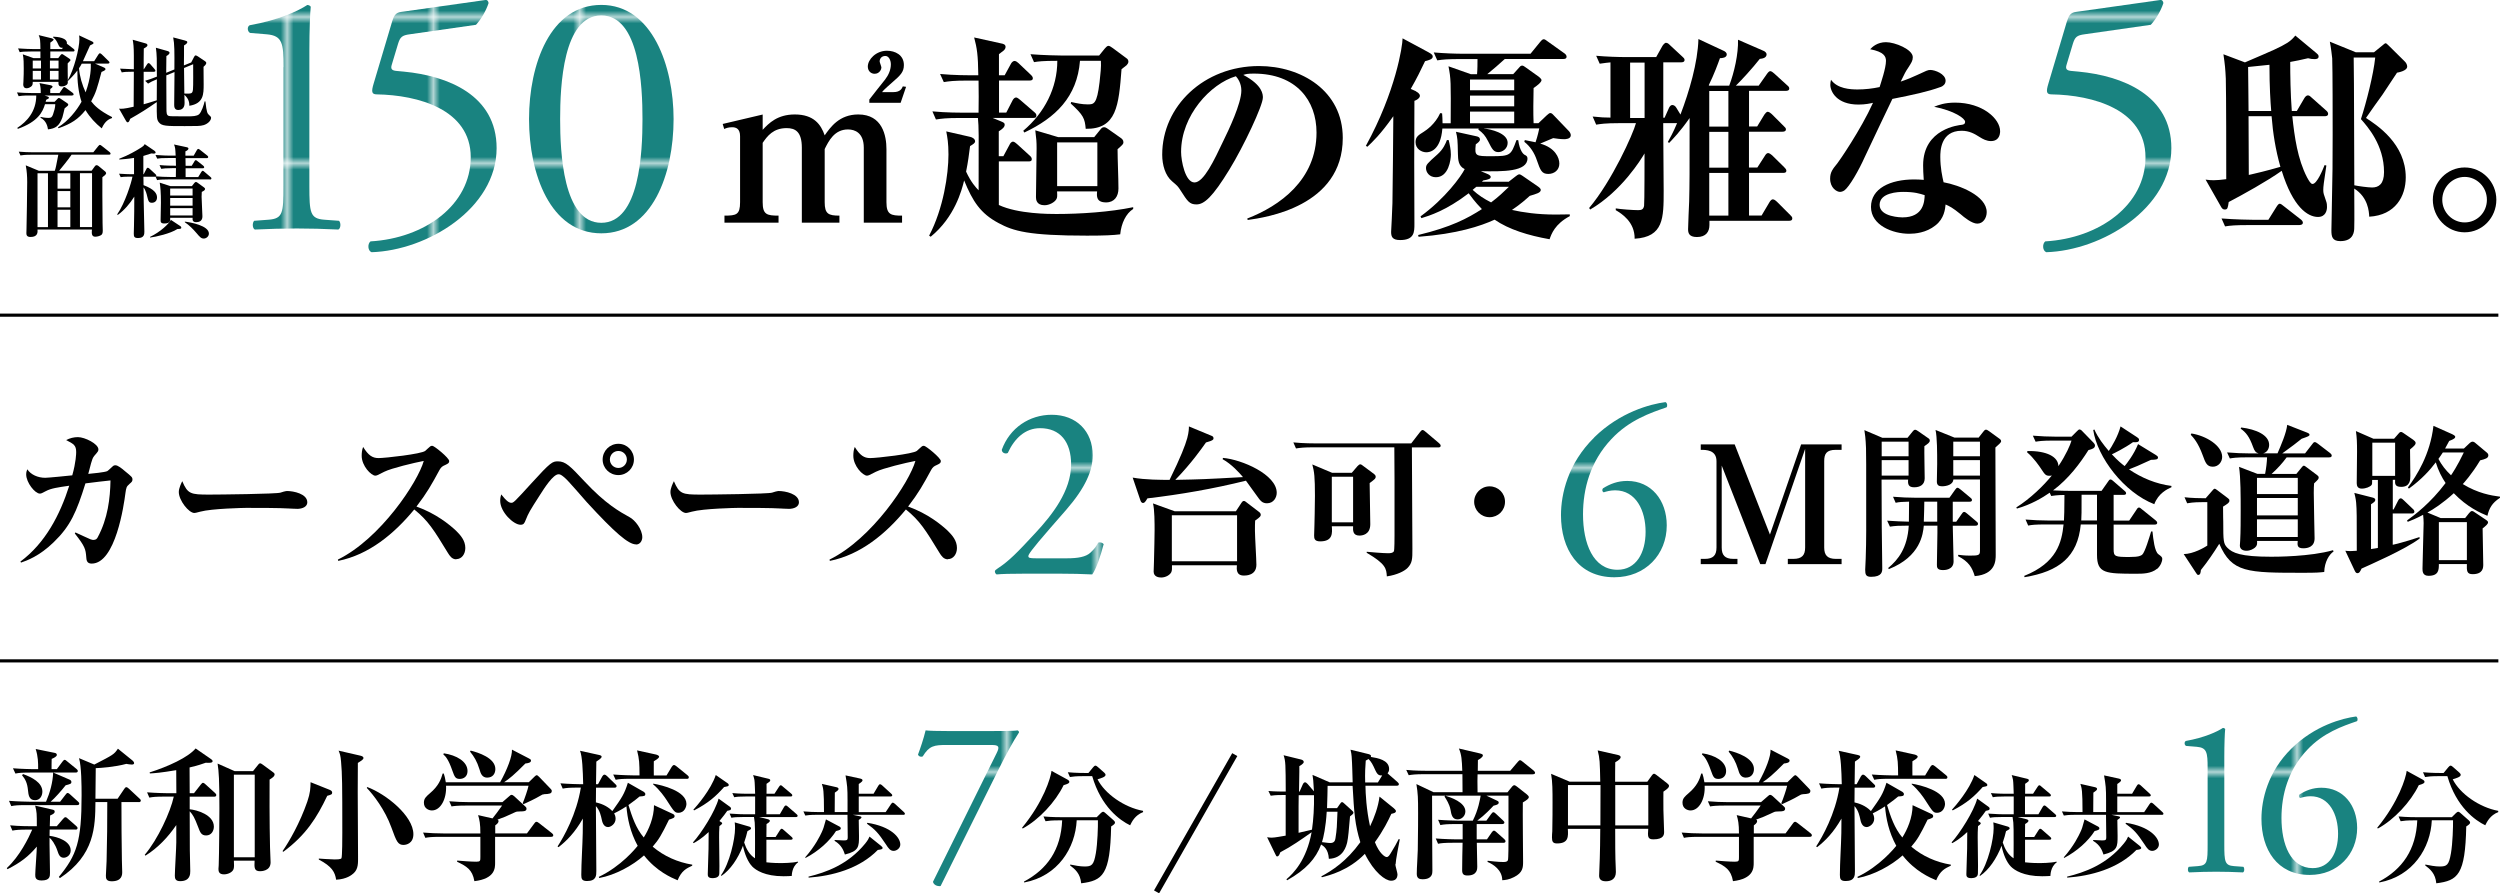 <?xml version="1.0" encoding="UTF-8"?><svg id="_レイヤー_2" xmlns="http://www.w3.org/2000/svg" xmlns:xlink="http://www.w3.org/1999/xlink" viewBox="0 0 397.09 141.89"><defs><style>.cls-1{fill:url(#_新規パターンスウォッチ_4);}.cls-1,.cls-2,.cls-3,.cls-4,.cls-5,.cls-6,.cls-7,.cls-8,.cls-9,.cls-10{stroke-width:0px;}.cls-2,.cls-11{fill:none;}.cls-3{fill:#000;}.cls-4{fill:#198380;}.cls-11{stroke:#000;stroke-miterlimit:10;stroke-width:.5px;}.cls-5{fill:url(#_新規パターンスウォッチ_4-3);}.cls-6{fill:url(#_新規パターンスウォッチ_4-2);}.cls-7{fill:url(#_新規パターンスウォッチ_4-4);}.cls-8{fill:url(#_新規パターンスウォッチ_4-7);}.cls-9{fill:url(#_新規パターンスウォッチ_4-6);}.cls-10{fill:url(#_新規パターンスウォッチ_4-5);}</style><pattern id="_新規パターンスウォッチ_4" x="0" y="0" width="22.34" height="22.34" patternTransform="translate(-2602.12 467.8) scale(1.01)" patternUnits="userSpaceOnUse" viewBox="0 0 22.34 22.34"><rect class="cls-2" x="0" y="0" width="22.34" height="22.34"/><rect class="cls-4" x="0" y="0" width="22.34" height="22.34"/></pattern><pattern id="_新規パターンスウォッチ_4-2" patternTransform="translate(-2603.01 467.8) scale(1.01)" xlink:href="#_新規パターンスウォッチ_4"/><pattern id="_新規パターンスウォッチ_4-3" patternTransform="translate(-2700.24 373.8)" xlink:href="#_新規パターンスウォッチ_4"/><pattern id="_新規パターンスウォッチ_4-4" patternTransform="translate(-2700.24 373.8)" xlink:href="#_新規パターンスウォッチ_4"/><pattern id="_新規パターンスウォッチ_4-5" patternTransform="translate(-2776.91 282.51) scale(.99)" xlink:href="#_新規パターンスウォッチ_4"/><pattern id="_新規パターンスウォッチ_4-6" patternTransform="translate(-2776.91 282.51) scale(.99)" xlink:href="#_新規パターンスウォッチ_4"/><pattern id="_新規パターンスウォッチ_4-7" patternTransform="translate(-2776.91 282.51) scale(.99)" xlink:href="#_新規パターンスウォッチ_4"/></defs><g id="_レイヤー_2-2"><path class="cls-3" d="M121.14,18.18v2.44c.98-1.05,2.34-2.44,5.1-2.44,3.04,0,4.16,1.61,4.75,3.32.91-1.29,2.31-3.32,5.34-3.32,3.84,0,4.47,3.39,4.47,5.52v8.42c0,1.99.73,2.13,2.48,2.13v1.12h-6.08v-11.91c0-2.38-1.43-2.9-2.51-2.9-2.17,0-3.07,1.85-3.7,3.11v8.45c0,1.85.59,2.13,2.34,2.13v1.12h-5.97v-11.91c0-2.55-1.05-3.11-2.41-3.11-2.13,0-3.07,1.26-3.81,2.34v9.43c0,1.96.66,2.13,2.52,2.13v1.12h-8.59v-1.12c1.89,0,2.48-.14,2.48-2.13v-10.48c0-1.19-.63-1.43-1.26-1.43-.66,0-1.01.17-1.26.28l-.24-.8,6.36-1.5ZM143.04,16.33h-4.96v-.52c.35-.49,2.13-2.69,2.51-3.18.56-.73.91-1.57.91-2.41,0-.63-.31-1.33-.87-1.33-.66,0-.91.49-.91.87,0,.14.28.8.28.98,0,.24-.28.98-1.08.98-.59,0-1.08-.45-1.08-1.15,0-1.12,1.29-2.51,3.04-2.51,1.29,0,2.69.66,2.69,2.27,0,1.12-.56,1.64-1.85,2.76-.21.21-1.33,1.12-1.61,1.54h1.82c1.05,0,1.33-.56,1.47-.91l.52.07-.87,2.55Z"/><path class="cls-3" d="M177.93,37.22c-1.15.14-2.48.21-5.27.21-9.33,0-11.7-.73-14.04-1.99-2.9-1.54-4.12-3.46-5.48-6.78-.38,1.57-1.5,5.83-5.31,8.94l-.25-.17c2.27-4.33,3.07-9.74,3.07-12.89,0-1.82-.17-2.72-.35-3.67l3.81.87c.31.07.77.31.77.7,0,.28-.24.42-.8.77-.17,1.33-.31,2.48-.63,4.05.77,1.68,1.57,2.55,1.99,2.97.03-9.6.03-9.85-.11-11.49h-2.86c-2.17,0-2.9.1-3.81.24l-.56-1.29c2.13.21,4.61.21,4.99.21h2.34c.03-1.64.03-3.42,0-5.1h-1.75c-2.17,0-2.9.1-3.77.24l-.59-1.29c2.13.21,4.71.21,4.99.21h1.08c-.04-3.28-.21-4.3-.66-6.01l4.26.94c.38.07.73.17.73.56,0,.24-.14.42-.28.56-.11.1-.66.49-.77.59v3.35h.91l1.01-1.85c.14-.24.35-.42.56-.42s.49.21.63.35l1.99,1.89c.21.21.28.35.28.52,0,.31-.28.35-.52.35h-4.85v5.1h1.15l1.01-1.96c.11-.21.31-.45.56-.45.17,0,.52.28.63.38l2.27,1.96c.31.24.31.42.31.56,0,.35-.31.35-.52.35h-6.43l1.19.49c.59.24.73.31.73.59,0,.38-.38.7-.94,1.05v3.95h.73l.98-1.82c.1-.21.28-.49.56-.49.17,0,.45.21.63.38l2.03,1.85c.28.24.31.42.31.56,0,.31-.24.35-.52.35h-4.71v6.92c3.04,1.43,8.03,1.43,9.12,1.43,3.84,0,8.52-.31,12.22-1.08v.28c-1.15.73-1.89,2.27-2.06,4.02ZM178.98,10.33c-.1.1-.73.56-.84.66-.45,5.8-.77,9.54-5.69,9.47-.14-1.64-.35-2.17-2.38-4.02l.07-.24c.94.21,1.71.38,2.62.38.98,0,1.47,0,1.89-3.53.14-1.26.28-2.48.21-3.39h-3.32c-.45,5.73-3.88,9.05-8.84,11.39l-.17-.28c3.39-2.86,5.41-6.81,5.41-11.11-2.31,0-3.04.1-3.7.21l-.56-1.26c2.1.17,4.58.21,4.96.21h5.94l.91-1.12c.14-.17.38-.42.56-.42.21,0,.42.17.73.38l2.17,1.61c.17.1.28.31.28.52,0,.1-.04.31-.25.52ZM177.51,23.7c0,1.71.14,4.51.14,6.25,0,1.22-.63,2.2-1.96,2.2-1.57,0-1.5-.98-1.43-1.75h-6.36c.04.7.04.98-.1,1.22-.28.52-1.15.98-1.89.98-1.29,0-1.36-.91-1.36-1.29,0-1.12.1-6.5.1-7.75,0-1.01-.04-1.54-.21-2.86l3.63,1.08h5.73l.91-1.12c.28-.35.38-.45.66-.45.14,0,.24,0,.73.35l1.89,1.33c.21.14.45.35.45.7,0,.28-.1.38-.94,1.12ZM174.3,22.62h-6.39v6.95h6.39v-6.95Z"/><path class="cls-3" d="M198.18,34.95l-.07-.24c5.13-1.99,11-6.11,11-13.66,0-5.06-3.18-9.36-9.95-9.36-.98,0-1.26.07-1.68.21,3.11,1.64,3.11,3.14,3.11,3.6,0,1.26-3.04,7.72-5.31,11.42-2.69,4.4-4.02,5.55-5.24,5.55-1.12,0-1.43-.52-2.51-2.2-.45-.7-.49-.73-1.36-1.47-1.08-.91-1.57-2.58-1.57-4.23,0-7.72,6.64-14.08,15.37-14.08,6.74,0,13.31,3.95,13.31,11.42,0,10.9-12.29,12.64-15.09,13.03ZM196.3,12.11c-4.02,1.19-8.7,6.22-8.7,12.02,0,1.43.66,4.85,2.13,4.85s3.14-3.56,4.58-6.6c.84-1.71,2.86-5.94,2.86-8,0-1.19-.59-1.96-.87-2.27Z"/><path class="cls-3" d="M224.9,14.52c.17.07.63.35.63.7,0,.38-.56.7-.87.8-.04,4.54-.04,14.81,0,19.56,0,1.26,0,2.55-2.27,2.55-1.22,0-1.43-.52-1.43-1.29,0-.1.21-3.84.21-4.58.03-2.2.14-11.25.14-13.8-2.06,2.93-3.32,4.09-4.12,4.85l-.24-.14c4.75-8.66,5.83-15.89,5.83-17.08l4.09,2.2c.66.35.7.52.7.7,0,.42-.59.56-1.22.73-.63,1.33-1.29,2.69-2.27,4.4l.84.38ZM235.73,20.42c1.01.1,3.74.7,3.74,2.27,0,.94-.84,1.47-1.47,1.47-.77,0-1.01-.49-1.61-1.68-.52-1.01-.84-1.33-1.57-1.89l.04-.17h-5.76c-.28,3.56-2.03,3.77-2.55,3.77-.7,0-1.71-.49-1.71-1.61,0-.84.45-1.12,1.29-1.64.49-.31,1.85-1.26,2.62-2.97l.31.04c.03.56.07.87.07,1.57h1.29c.04-6.71.04-7.02-.35-9.05l3.56,1.26h.98c.07-.77.07-1.75.07-2.41h-2.62c-2.13,0-2.9.07-3.77.21l-.56-1.26c1.64.14,3.32.21,4.96.21h10.41l1.54-1.89c.14-.17.35-.42.56-.42s.42.21.63.35l2.65,1.89c.11.07.35.28.35.52,0,.35-.31.38-.52.38h-9.29c-.91.84-1.85,1.64-2.79,2.41h4.12l.91-1.01c.14-.17.28-.35.52-.35.17,0,.35.14.59.31l2.06,1.47c.17.14.42.38.42.52,0,.38-.84.98-1.26,1.26-.04,1.89-.07,3.98,0,5.59h.77l1.33-1.26c.31-.28.42-.35.56-.35.17,0,.31.1.56.38l2.38,2.48c.14.14.31.42.31.66,0,.63-.91.63-1.05.63-.7,0-1.19-.1-1.75-.17-.24.1-1.4.59-2.06.87,2.38.66,3.04,2.24,3.04,3.18,0,1.05-.84,1.64-1.75,1.64-1.05,0-1.26-.56-1.82-2.17-.38-1.15-1.05-2.2-1.99-2.93l.07-.28c.8.17,1.15.24,1.71.35.35-1.01.56-2.06.59-2.2h-8.77ZM239.67,28.84l1.08-.84c.14-.1.38-.31.56-.31s.35.14.52.24l2.34,1.61c.24.17.56.38.56.63,0,.45-.73.63-1.75.94-.63.56-1.29,1.19-2.83,2.24,1.75.38,3.98.73,6.95.73.98,0,1.68-.03,2.24-.03v.28c-2.38,1.26-2.93,2.86-3.21,3.67-3.35-.59-6.46-1.54-8.73-3.11-2.2,1.01-5.97,2.27-12.08,2.72l-.07-.28c5.24-1.26,7.86-2.65,10.13-4.12-1.19-1.22-1.68-1.96-2.1-2.51-3.6,2.76-6.25,3.56-7.51,3.95l-.14-.28c3.98-2.9,6.46-6.39,7.02-7.51-1.05-.49-1.05-1.54-1.08-2.44-.04-2.24-.07-2.51-.31-3.49l3.18.7c.35.07.63.17.63.56,0,.24-.35.52-.66.73-.21,1.89-.04,1.89,2.51,1.89,3,0,3.07-.14,3.95-2.55h.28c.24,1.78.87,2.24.98,2.31.28.14.49.24.49.59,0,2.13-3.88,2.1-7.41,2.03l1.01.42c.17.07.56.24.56.49,0,.28-.31.42-1.19.56l-.21.21h4.3ZM230.1,22.24c.17.7.35,1.5.35,2.31s-.35,3.6-2.38,3.6c-1.05,0-1.57-.8-1.57-1.43,0-.56.17-.73,1.82-2.2.94-.84,1.29-1.71,1.5-2.27h.28ZM233.49,12.63v1.71h7.02v-1.71h-7.02ZM233.49,15.18v1.71h7.02v-1.71h-7.02ZM240.51,19.58v-1.85h-7.02v1.85h7.02ZM234.5,29.67c-.17.14-.28.21-.59.49.91.84,1.82,1.43,2.93,1.99,1.26-.94,1.99-1.68,2.83-2.48h-5.17Z"/><path class="cls-3" d="M266.91,18.22c1.4-3.67,2.76-8.28,2.86-12.02l4.05,1.89c.14.07.45.24.45.56,0,.52-.73.59-1.08.59-.38,1.05-.91,2.51-1.78,4.3l.07.07h3.18c.8-2.1,1.47-5.06,1.4-7.3l4.02,1.75c.28.1.52.35.52.56,0,.63-.77.7-1.08.73-1.15,1.47-2.97,3.46-3.81,4.26h3.63l1.33-1.89c.21-.28.35-.42.52-.42s.45.21.63.38l2.03,1.85c.21.17.35.31.35.52,0,.35-.35.38-.52.38h-5.87v5.66h1.29l1.15-1.89c.11-.17.35-.45.52-.45.21,0,.52.24.66.38l1.89,1.89c.21.21.35.31.35.52,0,.35-.38.38-.56.38h-5.31v5.69h1.33l1.19-1.85c.1-.17.28-.45.52-.45.17,0,.49.21.63.35l1.92,1.89c.17.17.35.35.35.56,0,.35-.35.35-.52.35h-5.41v6.78h1.99l1.26-2.13c.1-.17.31-.45.52-.45.24,0,.52.24.66.38l2.13,2.13c.21.21.31.31.31.52,0,.35-.31.38-.52.38h-12.64v.66c0,1.05-.52,1.92-1.99,1.92-1.33,0-1.4-.73-1.4-1.26,0-.63.14-3.7.17-4.4.07-2.97.07-3.98.07-13.24-1.57,2.24-2.62,3.28-3.25,3.95l-.21-.14c.38-.7.8-1.4,1.47-3h-2.2v.45c0,1.47.07,8.7.07,10.3,0,4.33,0,7.33-4.61,7.61.03-2.72-2.13-4.02-3-4.54v-.28c.8.14,2.76.28,3.56.28.52,0,.84-.1.94-.7.07-.45.07-7.47.07-8.31-.49.84-3.6,5.97-8.63,8.91l-.17-.24c3.63-4.3,6.99-11.77,7.44-13.48h-2.55c-2.41,0-3.11.14-3.77.24l-.56-1.29c1.4.14,1.89.17,2.83.17v-8.77c-.42.04-.77.07-1.71.21l-.56-1.26c1.57.14,3.42.21,4.99.21h4.54l.98-1.75c.07-.14.38-.52.56-.52.28,0,.45.17.66.38l1.96,1.82c.17.14.35.31.35.52,0,.35-.35.38-.52.38h-2.86v8.8h.21l.7-1.57c.1-.21.28-.45.52-.45s.49.17.63.42l.66,1.08ZM261.22,18.74v-8.8h-2.3v8.8h2.3ZM271.49,14.45v5.66h3.04v-5.66h-3.04ZM271.49,20.94v5.69h3.04v-5.69h-3.04ZM274.53,27.47h-3.04v6.78h3.04v-6.78Z"/><path class="cls-3" d="M308.23,13.82c-2.13.77-4.3,1.22-7.65,1.89-.28.59-3.32,6.92-4.37,9.19-.98,2.2-2.48,4.78-3.25,5.34-.24.17-.52.24-.7.24-.52,0-1.57-.63-1.57-2.1,0-1.05.42-1.54,1.15-2.44.21-.24,3.74-5.34,5.66-9.61-.42.1-1.22.28-2.31.28-3.49,0-4.47-2.1-4.47-3.14,0-.31.04-.49.11-.8,1.01,1.43,3.07,1.54,4.23,1.54s2.38-.14,3.49-.38c.21-.7,1.01-3,1.01-4.16,0-.7-.31-1.43-2.51-1.85.35-.38,1.15-1.12,2.51-1.12,1.43,0,4.26,1.15,4.26,2.38,0,.56-.21.87-.73,1.68-.45.66-.52.84-1.19,2.2.94-.31,1.96-.73,2.62-1.05,1.5-.7,1.68-.8,2.1-.8.7,0,2.41.63,2.41,1.71,0,.56-.42.87-.8,1.01ZM317.24,22.06c-.21.21-.56.35-.98.35-.73,0-1.29-.31-1.85-.66-.77-.49-1.61-.98-2.83-.98-3.39,0-3.39,3.32-3.39,4.16,0,1.71.31,3.11.52,4.02,2.48.45,6.85,2.13,6.85,4.75,0,.91-.56,1.82-1.5,1.82-.84,0-2.1-1.01-2.65-1.5-1.29-1.05-1.75-1.26-2.38-1.54-.07.7-.21,2.24-1.61,3.32-1.47,1.19-3.28,1.33-4.16,1.33-2.62,0-6.08-1.33-6.08-4.26s3.04-4.37,6.88-4.37c.66,0,1.08.04,1.5.07-.07-1.12-.1-1.5-.1-2.31,0-5.87,5.8-6.39,6.08-6.43.31-.04.59-.1.59-.49,0-.52-1.71-1.75-4.92-2.38.66-.28,1.68-.66,3.32-.66,4.4,0,7.16,2.58,7.16,4.54,0,.14,0,.8-.45,1.22ZM302.29,30.48c-.73,0-3.74.1-3.74,2.06s3.53,1.99,3.63,1.99c3.42,0,3.49-2.62,3.53-3.53-.77-.24-1.57-.52-3.42-.52Z"/><path class="cls-3" d="M11.43,15.17h-4.37l.5.16c.13.05.21.1.21.19,0,.11-.05.15-.44.34-.05.16-.05.21-.08.31h1.42l.47-.48c.08-.08.13-.13.18-.13.1,0,.14.02.29.11l1.05.71c.1.06.18.15.18.24,0,.13-.05.18-.58.6-.05.19-.27,1.21-.35,1.43-.5,1.37-1.08,1.76-2.29,1.9-.06-.4-.23-1.37-1.19-1.85l.02-.13c.21.05.73.16,1.24.16.42,0,.58-.1.74-.58.18-.53.34-1.05.35-1.6h-1.63c-.37,1.21-1.08,2.77-4.32,3.92l-.08-.16c1.51-.98,3.01-2.59,3.01-5.14h-1.06c-1.11,0-1.42.06-1.74.11l-.26-.6c.76.06,1.53.1,2.29.1h1.48c0-.53,0-.97-.19-1.58l1.76.34c.06.02.31.08.31.23,0,.11-.21.26-.37.37v.64h1.47l.5-.73c.08-.11.16-.23.26-.23.06,0,.13.05.29.16l1.03.76c.11.08.16.16.16.24,0,.18-.16.18-.24.18ZM17.79,18.75c-.45.15-1.11.45-1.63,1.64-1.01-.82-1.88-1.74-2.58-2.9-1.13,1.42-2.27,2.18-4.29,2.88l-.08-.15c1.61-.95,2.98-2.69,3.74-4.06-.5-1.43-.69-3.35-.66-4.96-.64.84-1.18,1.34-1.48,1.64l-.05-.06c.02.32.02.42-.05.55-.14.26-.6.4-.92.4-.52,0-.52-.34-.5-.73h-4.09c0,.39-.02.56-.27.76-.13.1-.4.26-.69.26-.42,0-.55-.29-.55-.6,0-.1.03-.32.03-.44.05-.87.05-1.74.05-2.09,0-.64,0-1.68-.15-2.26l1.69.6h1.11v-1.05h-1.55c-.98,0-1.34.03-1.74.11l-.26-.6c.98.08,2.11.1,2.29.1h1.26c-.03-1.45-.03-1.6-.27-2.21l2.05.5c.19.05.32.15.32.21,0,.11-.32.34-.53.48v1.02h1.87l.11-.21c-.42.06-.58-.19-.71-.5-.24-.53-.43-.89-.82-1.13l.02-.13c.68.03,2.29.18,2.16,1.13.05.02.15.1.21.15l.85.66c.06.05.16.15.16.24,0,.16-.14.18-.24.18h-3.61v1.05h1.26l.37-.48c.06-.1.15-.16.23-.16.05,0,.1.02.19.08l.95.63c.13.08.21.18.21.24,0,.08-.05.11-.45.53-.02.39.02,2.16.02,2.66.98-1.66,1.84-5.04,1.84-6.53,0-.29-.03-.42-.05-.58l2.03.95c.08.03.26.13.26.26s-.05.15-.55.39c-.08.18-.82,1.84-1.13,2.5h1.79l.66-1.05c.1-.15.18-.21.24-.21.08,0,.19.06.32.19l1.05,1.03c.1.1.16.15.16.24,0,.15-.14.18-.26.18h-2.05l1.4.61c.11.05.27.11.27.27,0,.1,0,.19-.63.45-.71,2.66-.87,3.25-1.64,4.67.52.66,1.26,1.45,3.32,2.5l-.02.13ZM6.51,9.63h-1.31v1.24h1.31v-1.24ZM6.51,11.26h-1.31v1.37h1.31v-1.37ZM9.3,9.63h-1.37v1.24h1.37v-1.24ZM9.3,11.26h-1.37v1.37h1.37v-1.37ZM12.99,10.11c-.13.23-.24.44-.44.73.11,1.34.5,2.63,1.05,3.83.87-2.43.84-3.92.82-4.56h-1.43Z"/><path class="cls-3" d="M32.31,19.88c-.47.15-1.05.15-2.96.15-2.98,0-3.66,0-4.14-.63-.32-.44-.32-.71-.31-3.19-1.51,1.06-2.69,1.8-4.22,2.66-.13.37-.23.56-.4.56-.13,0-.21-.13-.29-.27l-1.08-1.9c.37.03.73.06,2.32-.31.02-1.85.03-3.71.03-5.56-1.18,0-1.48.03-1.92.11l-.27-.6c.39.03,1.72.08,2.19.1v-2.14c0-1.42-.08-1.97-.18-2.55l1.97.56c.24.06.37.13.37.31,0,.15-.1.26-.58.53-.02.56-.02,2.56-.02,3.29h.03l.5-.77c.1-.15.16-.21.24-.21.1,0,.19.06.29.18l.66.76c.08.1.15.21.15.29,0,.11-.15.15-.24.15h-1.63v5.16c.35-.1.89-.24,2.08-.63.02-2.38.02-2.64.02-3.34-.66.27-1.03.45-1.4.69l-.47-.45c.69-.21.9-.29,1.87-.66,0-2.76,0-3.46-.16-4.59l1.77.5c.23.06.4.15.4.29,0,.24-.31.42-.5.53,0,.11-.02,2.09-.03,2.66l1.3-.53c.02-2.84.02-4.03-.19-5.09l1.82.48c.29.08.42.13.42.27,0,.13-.11.29-.52.53,0,.45,0,2.67-.02,3.17l1.16-.47.44-.85c.08-.16.16-.27.26-.27.08,0,.21.05.37.16l1.13.76c.13.08.19.16.19.29,0,.24-.32.5-.43.6,0,.4.02,2.34.02,2.77,0,1.58,0,3.06-2.27,3.42-.02-.45-.02-1.03-.79-1.74,0,.13.03,1.22.03,1.27,0,.23,0,1.14-1.01,1.14-.64,0-.64-.58-.64-.87,0-.74.05-4.33.05-5.16l-1.3.53v1.05c0,.52.02,3.56.02,4.22s0,1.08.4,1.18c.24.05.52.06,3,.06.76,0,1.42-.03,1.77-.32.4-.34.79-1.55.89-2.05h.13c.19,1.8.34,1.92.53,2.11.24.21.37.35.37.48,0,.39-.4.92-1.19,1.18ZM29.23,10.8c0,.64.03,3.48.05,4.06,1.16.03,1.29.03,1.37-.66.06-.45.03-3.29.03-4l-1.45.6Z"/><path class="cls-3" d="M8.7,27.13c.16-.44.19-.64.56-2.55h-4.27c-1.11,0-1.43.06-1.74.11l-.27-.6c.74.06,1.56.1,2.3.1h9.54l.76-.95c.11-.15.23-.23.27-.23.08,0,.18.05.31.16l1.24.98c.06.05.16.15.16.24,0,.18-.16.18-.24.18h-5.95c-.47.73-1.87,2.42-1.98,2.55h5.16l.5-.69c.06-.1.16-.19.29-.19s.24.08.31.13l1.08.89s.13.16.13.23c0,.21-.26.4-.6.66-.02.82,0,4.38.03,7.28,0,.18.03,1.03.03,1.22,0,.11,0,.4-.14.58-.18.23-.71.37-1.05.37-.6,0-.58-.55-.53-1.14H5.96c.03.42.06,1.18-1.11,1.18-.56,0-.66-.29-.66-.58,0-.16.02-.5.02-.71.03-1.45.11-5.75.11-7.43,0-.89-.05-1.74-.23-2.66l2.09.87h2.51ZM5.96,27.52v8.56h1.66v-8.56h-1.66ZM9.14,27.52v2.45h2.03v-2.45h-2.03ZM11.17,30.35h-2.03v2.58h2.03v-2.58ZM11.17,36.07v-2.76h-2.03v2.76h2.03ZM14.62,36.07v-8.56h-1.92v8.56h1.92Z"/><path class="cls-3" d="M33.31,28.5h-6.62c-.98,0-1.34.03-1.74.11l-.24-.56c-.06.02-.08.02-.11.02h-1.82l.02,1.34c1.74.66,2.14,1.34,2.14,1.95,0,.69-.53.85-.79.85-.52,0-.58-.24-.79-1.1-.03-.16-.21-.9-.56-1.34.02,1.71.02,2.64.11,6.04.02.53.02.92.02.97,0,.37,0,1.03-1,1.03-.63,0-.68-.24-.68-.73,0-.18.03-.97.03-1.13.03-1.42.06-3.35.05-4.72-.69,1.11-1.56,2.13-2.63,2.92l-.08-.11c1.22-1.74,2.26-5.04,2.42-5.98h-.6c-.69,0-.97.03-1.27.08l-.26-.55c.81.06,1.68.08,1.82.08h.56v-2.59c-.93.16-1.72.21-2.34.26v-.13c1.47-.55,2.82-1.37,2.98-1.47.89-.53.93-.61,1.05-.85l1.56,1.06c.08.06.18.18.18.27,0,.18-.24.18-.31.18-.08,0-.29-.02-.37-.03-.37.13-.68.23-1.27.4v2.9h.06l.42-.82c.03-.08.11-.21.24-.21.08,0,.23.11.29.18l.89.82c.13.13.16.16.16.26,0,.05-.02.08-.06.11.58.06,1.6.1,2.21.1h.95c.02-.37.02-1,.02-1.4h-.6c-1,0-1.34.05-1.74.11l-.27-.6c.98.1,2.13.1,2.3.1h.31c0-.1-.02-.95-.03-1.22h-1.21c-1,0-1.34.03-1.74.1l-.27-.58c.98.08,2.13.1,2.3.1h.9c-.06-1.14-.06-1.26-.26-1.77l2.05.44c.11.03.24.06.24.23,0,.1-.14.29-.48.42v.69h1.31l.5-.87c.06-.1.13-.21.24-.21.06,0,.19.08.31.18l1.1.87c.08.06.16.15.16.24,0,.15-.14.18-.26.18h-3.35c0,.24.02,1.06.02,1.22h.97l.42-.69c.05-.1.11-.21.24-.21.08,0,.13.05.29.18l.87.69c.08.06.16.15.16.26,0,.15-.14.16-.24.16h-2.71v1.4h2l.48-.79c.08-.13.16-.21.24-.21.1,0,.19.1.29.18l.93.79c.08.06.16.15.16.24,0,.15-.14.18-.26.18ZM28.15,36.39c-1.08.71-3.43,1.24-4.3,1.34l-.03-.1c1.66-.79,2.98-2.05,3.32-2.71l1.48.98c.13.08.18.19.18.27,0,.18-.19.19-.64.21ZM32.05,30.48c-.02.27-.03.5-.03.77,0,.48.13,2.64.13,3.09,0,.21,0,.95-.98.95-.6,0-.6-.37-.58-.69h-3.56c.02.42.03.9-.92.9-.6,0-.6-.27-.6-.58,0-.44.05-2.35.05-2.74,0-1.64-.08-2.4-.19-3.17l1.69.55h3.42l.37-.47c.08-.11.18-.19.26-.19.1,0,.19.06.32.16l.95.69c.08.06.19.15.19.26,0,.19-.19.31-.52.47ZM30.59,29.95h-3.56v1.11h3.56v-1.11ZM30.59,31.45h-3.56v1.22h3.56v-1.22ZM30.59,33.06h-3.56v1.16h3.56v-1.16ZM32.37,37.89c-.42,0-.63-.24-1.16-.87-.55-.64-1.14-1.24-1.85-1.72v-.1c.9.11,3.82.63,3.82,1.9,0,.48-.45.79-.81.79Z"/><path class="cls-3" d="M369.27,18.46h-5.17c.35,3.28.84,6.81,2.34,9.71.31.56.59,1.05.87,1.05.7,0,1.61-2.2,1.92-3l.28.07c-.42,2.83-.49,3.35-.49,3.88s.07.66.45,1.78c.14.35.14.7.14.94,0,.52-.21,1.57-1.43,1.57-1.64,0-3.98-1.57-5.76-7.33-2.3,1.64-6.15,3.77-8.42,4.96-.14.94-.17,1.19-.63,1.19-.31,0-.45-.17-.66-.56l-2.38-4.19c.52.07.84.1,1.29.1.59,0,1.15-.07,1.99-.17,0-3.21,0-13.41-.07-15.96-.07-1.54-.14-2.27-.38-3.88l3.42,1.29c4.64-1.99,5.48-2.34,6.74-3.11.56-.35.98-.8,1.26-1.15l3.32,2.76c.24.21.38.31.38.56,0,.35-.31.42-.63.42-.38,0-.66-.04-1.05-.14-1.22.28-1.85.42-2.83.59,0,1.99.04,5.03.25,7.79h.8l1.19-2.03c.14-.24.35-.45.56-.45.24,0,.42.17.63.38l2.24,1.99c.21.17.35.35.35.56,0,.31-.28.38-.52.38ZM365.26,35.75h-8.07c-2.13,0-2.9.07-3.77.21l-.56-1.26c2.1.17,4.58.21,4.96.21h2.48l1.29-2.06c.24-.38.38-.49.52-.49.17,0,.42.21.63.38l2.69,2.1c.14.1.35.31.35.52,0,.31-.31.38-.52.38ZM360.47,10.29l-3.39.35c.04,1.96.04,5.03.07,6.99h3.6c-.11-1.33-.28-3.77-.28-7.33ZM360.82,18.46h-3.67c0,1.33.04,7.82.04,9.33.1-.04.17-.04.31-.07,1.01-.24,2.27-.52,4.71-1.22-.77-2.69-1.19-5.38-1.4-8.03ZM380.73,11.55c-.77,1.15-1.75,2.65-2.31,3.49-.38.52-2.24,3.11-2.62,3.7,1.78,1.15,6.32,4.12,6.32,9.43,0,3-1.64,6.01-5.8,6.25-.04-.8-.17-3.07-2.38-4.47,0,1.19.04,5.27,0,6.18,0,.56-.04,2.17-2.2,2.17-1.29,0-1.43-.7-1.43-1.71,0-.07.03-1.36.03-1.57.17-8.17.17-9.08.17-13.73,0-2.41,0-10.2-.07-12.02-.04-.38-.21-1.85-.38-2.65l4.12,1.68h2.9l1.33-1.08c.21-.17.38-.35.52-.35s.28.21.49.38l2.48,2.45c.28.24.45.59.45.87,0,.7-1.43.94-1.64.98ZM375,18.92c.87-2.69,1.99-7.06,2.27-9.78h-3.42c.07,3.21.07,17.39.1,20.29.66.14,2.17.35,2.83.35,1.05,0,1.89-.56,1.89-2.44,0-4.3-2.62-7.23-3.67-8.42Z"/><path class="cls-3" d="M391.48,36.9c-2.83,0-5.06-2.38-5.06-5.17s2.27-5.13,5.06-5.13,5.03,2.31,5.03,5.13-2.2,5.17-5.03,5.17ZM391.48,28.1c-1.96,0-3.56,1.64-3.56,3.63s1.61,3.6,3.56,3.6,3.53-1.57,3.53-3.6-1.61-3.63-3.53-3.63Z"/><path class="cls-1" d="M45.04,10.66c0-3.77-.17-4.99-2.66-5.21l-2.66-.22c-.44-.22-.5-1-.06-1.22,4.66-.83,7.71-2.27,9.15-3.22.22,0,.44.11.55.28-.11,1-.22,3.77-.22,6.93v21.52c0,4.27.11,5.21,2.38,5.38l2.33.17c.33.33.28,1.22-.11,1.39-2.16-.11-4.66-.17-6.6-.17s-4.49.06-6.66.17c-.39-.17-.44-1.05-.11-1.39l2.27-.17c2.33-.17,2.38-1.11,2.38-5.38V10.66Z"/><path class="cls-1" d="M62.29,3.39c.28-.89.55-1.39,1.44-1.5L77.1,0c.33-.06.5.28.5.5-.39,1.22-1.22,2.61-2,3.44l-10.48,1.5c-1.28.17-1.55.44-1.89,1.5l-1,3.33c-.22.67,0,.94.78,1l1.17.11c6.93.67,14.7,3.72,14.7,12.15,0,9.6-11.04,16.25-19.86,16.53-.61-.22-.67-1.33-.17-1.72,8.6-.5,15.92-5.77,15.92-13.37s-8.38-9.87-14.92-9.98c-.83,0-.89-.44-.5-1.72l2.94-9.87Z"/><path class="cls-1" d="M106.99,18.92c0,8.71-3.38,18.14-11.48,18.14s-11.48-9.43-11.48-18.14S87.41.78,95.51.78s11.48,9.76,11.48,18.14ZM88.97,18.92c0,5.21.44,16.47,6.54,16.47s6.54-11.26,6.54-16.47-.44-16.47-6.54-16.47-6.54,11.26-6.54,16.47Z"/><path class="cls-6" d="M328.31,3.39c.28-.89.55-1.39,1.44-1.5L343.12,0c.33-.06.5.28.5.5-.39,1.22-1.22,2.61-2,3.44l-10.48,1.5c-1.28.17-1.55.44-1.89,1.5l-1,3.33c-.22.67,0,.94.78,1l1.16.11c6.93.67,14.7,3.72,14.7,12.15,0,9.6-11.04,16.25-19.86,16.53-.61-.22-.67-1.33-.17-1.72,8.6-.5,15.92-5.77,15.92-13.37s-8.38-9.87-14.92-9.98c-.83,0-.89-.44-.5-1.72l2.94-9.87Z"/><line class="cls-11" y1="50.06" x2="396.83" y2="50.06"/><line class="cls-11" y1="104.97" x2="396.83" y2="104.97"/><path class="cls-3" d="M20.57,76.87c-.49.42-.52.57-.65,1.48-.23,1.8-1.56,11.17-5.36,11.17-.78,0-.83-.57-.86-1.04-.1-1.25-.18-1.67-1.82-3.75l.1-.16c.39.18,2.06.96,2.39,1.09.31.1.36.1.47.1.42,0,.57-.21.68-.42,1.61-2.99,1.98-6.2,2.03-9.03-1.67.18-1.9.21-3.98.47-1.41,4.53-2.37,6.77-5.05,9.35-2.26,2.21-4.32,2.94-5.18,3.23l-.1-.16c3.93-2.92,6.27-7.37,7.76-12.05-1.82.26-2.92.42-3.72.86-.65.34-.73.39-.96.39-.75,0-2.16-1.74-2.16-3.05,0-.36.08-.57.18-.81.55.86,1.69,1.35,2.84,1.35.44,0,3.62-.31,4.3-.39.6-2.13.62-3.46.62-3.7,0-1.07-.39-1.28-1.59-1.9.57-.31,1.22-.47,1.87-.47,1.09,0,3.25,1.07,3.25,1.95,0,.26-.05.34-.65,1.02-.26.31-.36.65-.52,1.2-.08.26-.36,1.43-.44,1.67.62-.05,2.66-.26,3.02-.44.18-.1.81-.73.94-.83.1-.08.23-.1.36-.1.39,0,1.07.55,1.48.91,1.09.89,1.22.99,1.22,1.35,0,.29-.1.39-.47.7Z"/><path class="cls-3" d="M47.15,80.82c-.44,0-1.09-.05-1.2-.05-1.51-.1-4.97-.1-6.85-.1-.29,0-5.47.1-7.29.6-.7.18-.78.21-.94.21-.88,0-2.47-2-2.47-3.33,0-.6.39-1.41.55-1.72.86,2.03,1.33,2.13,4.24,2.13,1.61,0,10.73-.1,11.35-.31.18-.08.86-.26,1.04-.26,1.04,0,3.23.44,3.23,1.8,0,.65-.68,1.04-1.67,1.04Z"/><path class="cls-3" d="M72.47,88.84c-.68,0-1.04-.55-1.33-1.02-2.26-3.7-3.12-5.1-5.34-6.9-3.2,3.88-7.18,7.18-12.08,8.17l-.05-.21c6.77-3.31,12.73-12.37,13.64-15.67-1.51.29-5.13,1.15-6.27,1.72-1.09.57-1.22.62-1.43.62-.65,0-2.16-1.54-2.16-3.15,0-.49.05-.96.23-1.41.83,1.35,1.48,1.77,2.45,1.77,1.04,0,6.85-.65,7.42-1.15.13-.1.65-.62.78-.7.1-.08.18-.1.34-.1.31,0,2.68,1.93,2.68,2.42,0,.29-.13.39-.62.62-.49.21-.65.34-.91.78-1.3,2.39-1.98,3.62-3.67,5.83,3.15,1.12,5.31,2.92,6.3,3.85.7.7,1.46,1.54,1.46,2.73,0,.96-.57,1.77-1.43,1.77Z"/><path class="cls-3" d="M101.03,86.47c-1.22,0-3.36-1.85-7.81-6.69-.57-.62-2.99-3.49-3.59-3.96-.44-.36-.62-.49-.91-.49-.86,0-2.24,2.16-2.97,3.31-1.64,2.55-1.8,2.84-2.24,3.93-.21.55-.34.78-.83.78-1.12,0-3.23-2.03-3.23-3.8,0-.47.08-.73.16-1.02.88,1.12,1.28,1.33,1.59,1.33.36,0,.39,0,3.23-3.12,3.05-3.36,3.33-3.46,4.19-3.46,1.22,0,1.95.75,4.22,3.18,3.38,3.62,5.6,4.82,7.18,5.7.83.44,2,1.9,2,3.18,0,.52-.34,1.15-.99,1.15ZM98.22,75.46c-1.38,0-2.5-1.09-2.5-2.47s1.12-2.5,2.5-2.5,2.47,1.12,2.47,2.5-1.12,2.47-2.47,2.47ZM98.22,71.63c-.75,0-1.35.6-1.35,1.35s.6,1.35,1.35,1.35,1.35-.6,1.35-1.35-.6-1.35-1.35-1.35Z"/><path class="cls-3" d="M125.24,80.82c-.44,0-1.09-.05-1.2-.05-1.51-.1-4.97-.1-6.85-.1-.29,0-5.47.1-7.29.6-.7.18-.78.21-.94.21-.88,0-2.47-2-2.47-3.33,0-.6.39-1.41.55-1.72.86,2.03,1.33,2.13,4.24,2.13,1.61,0,10.73-.1,11.35-.31.18-.08.86-.26,1.04-.26,1.04,0,3.23.44,3.23,1.8,0,.65-.68,1.04-1.67,1.04Z"/><path class="cls-3" d="M150.56,88.84c-.68,0-1.04-.55-1.33-1.02-2.26-3.7-3.12-5.1-5.34-6.9-3.2,3.88-7.18,7.18-12.08,8.17l-.05-.21c6.77-3.31,12.73-12.37,13.64-15.67-1.51.29-5.13,1.15-6.27,1.72-1.09.57-1.22.62-1.43.62-.65,0-2.16-1.54-2.16-3.15,0-.49.05-.96.23-1.41.83,1.35,1.48,1.77,2.45,1.77,1.04,0,6.85-.65,7.42-1.15.13-.1.65-.62.78-.7.1-.08.18-.1.34-.1.31,0,2.68,1.93,2.68,2.42,0,.29-.13.39-.62.62-.49.21-.65.34-.91.78-1.3,2.39-1.98,3.62-3.67,5.83,3.15,1.12,5.31,2.92,6.3,3.85.7.7,1.46,1.54,1.46,2.73,0,.96-.57,1.77-1.43,1.77Z"/><path class="cls-3" d="M201.23,79.94c-.7,0-1.04-.42-1.3-.78-.34-.42-1.72-2.42-2.03-2.81-5.15,1.28-10.36,2.19-15.65,2.81-.34.6-.49.73-.7.73-.26,0-.37-.29-.42-.44l-1.22-3.59c1.98.36,4.56.36,5.86.36,1.82-3.72,2.47-5.44,2.81-6.64.26-.99.26-1.54.26-1.85l3.57,1.48c.13.05.34.13.34.39,0,.18,0,.36-1.2.68-.7.99-2.32,3.31-4.87,5.94,4.06-.08,4.71-.1,10.75-.44-.55-.65-1.8-2.06-3.23-2.84l.05-.21c3.02.26,8.54,2.65,8.54,5.54,0,.75-.49,1.67-1.56,1.67ZM199.36,82.7c-.03.39-.03.89-.03,1.61,0,.86.23,4.56.23,5.39,0,1.72-1.67,1.72-1.98,1.72-1.22,0-1.17-.96-1.12-1.64h-10.31c0,.49.03.78-.1,1.09-.21.44-.88.86-1.61.86-.34,0-1.2-.08-1.2-.94,0-.23.05-1.33.05-1.54.05-2.13.1-4.11.1-5.02,0-1.07,0-3.36-.26-4.27l3.46,1.25h9.71l.91-1.38c.1-.16.21-.26.36-.26.13,0,.18.03.34.16l2.08,1.59c.21.16.26.31.26.44,0,.18,0,.31-.91.94ZM196.49,81.84h-10.36v7.31h10.36v-7.31Z"/><path class="cls-3" d="M228.43,71.06h-4.17c0,2.55.08,13.82.08,16.11,0,1.61,0,2.24-.78,3.05-.47.47-1.61,1.09-3.28,1.33-.08-1.22-.13-1.95-3.2-3.75v-.16c.52.05,2.55.23,3.33.23.39,0,.81,0,.99-.31.1-.18.1-2.19.1-2.53v-8.77c0-.78-.03-4.37-.03-5.21h-12.81c-1.59,0-2.16.08-2.81.18l-.42-.96c1.59.16,3.41.16,3.7.16h15.02l1.41-1.82c.1-.13.26-.31.39-.31.16,0,.34.16.49.29l2.13,1.8c.13.13.26.23.26.42,0,.23-.23.26-.42.26ZM217.55,76.71c0,1.04.1,5.62.1,6.56,0,1.69-1.33,1.8-1.72,1.8-1.07,0-1.04-.83-1.01-1.48h-3.38c.08,1.07.18,2.4-1.85,2.4-.91,0-.96-.47-.96-.94,0-.26.05-1.43.05-1.67,0-.31.08-2.81.08-4.61,0-2.99-.1-3.83-.42-5l3.15,1.33h3.12l.89-1.04c.16-.18.34-.31.44-.31.16,0,.34.13.49.26l1.72,1.28c.16.13.26.26.26.42,0,.29-.08.36-.96,1.02ZM214.92,75.72h-3.38v7.24h3.38v-7.24Z"/><path class="cls-3" d="M236.6,82.15c-1.38,0-2.45-1.12-2.45-2.45s1.09-2.45,2.45-2.45,2.45,1.07,2.45,2.45-1.09,2.45-2.45,2.45Z"/><path class="cls-3" d="M279.59,89.6l-6.12-15.65v13.02c0,1.17.47,1.8,1.85,1.8h.65v.83h-5.83v-.83h.65c1.33,0,1.85-.57,1.85-1.8v-13.72c0-1.8-1.67-1.8-2.5-1.8v-.86h5.39l5.6,14.32,4.95-14.32h6.43v.86h-.91c-1.51,0-1.85.65-1.85,1.8v13.72c0,1.22.52,1.8,1.85,1.8h.91v.83h-8.54v-.83h.88c1.38,0,1.87-.6,1.87-1.8v-15.67l-6.3,18.3h-.83Z"/><path class="cls-3" d="M302.99,69.53l.78-.96c.21-.26.31-.31.44-.31.08,0,.21.05.44.21l1.61,1.12c.13.08.26.18.26.39,0,.31-.29.49-.86.89-.03.81.05,4.37.05,5.1,0,1.02-.73,1.43-1.67,1.43s-1.02-.52-.96-1.22h-4.22c0,.44.03,6.35.03,7.5,0,1.04.08,5.65.08,6.59,0,.47,0,1.35-1.77,1.35-.81,0-.94-.34-.94-1.12,0-.31.03-.47.08-1.77.05-1.43.08-2.94.08-4.4,0-11.87,0-11.97-.03-13.15-.05-1.46-.18-2.42-.26-2.86l2.86,1.22h3.98ZM298.88,70.15v2.32h4.27v-2.32h-4.27ZM298.88,73.09v2.45h4.27v-2.45h-4.27ZM299.71,82.7c1.43.1,2.32.13,3.49.16,0-1.07.03-2.11.03-3.18-1.12.03-1.56.05-2.13.18l-.42-.96c1.22.1,2.45.16,3.7.16h5.26l.89-1.25c.13-.16.23-.34.39-.34.13,0,.29.13.5.29l1.54,1.28c.13.1.26.21.26.39,0,.23-.23.26-.39.26h-2.66v3.18h.55l.86-1.22c.1-.16.23-.34.39-.34.13,0,.29.1.47.26l1.48,1.25c.13.1.26.21.26.39,0,.23-.21.29-.39.29h-3.62c0,.88.13,4.87.13,5.67,0,1.38-1.46,1.38-1.69,1.38-.96,0-.96-.47-.96-.86,0-.81.08-4.32.08-5.05v-1.15h-2.16c-.13,1.3-.49,4.89-5.54,6.9l-.13-.16c1.61-1.33,3.07-3.2,3.28-6.74-1.59,0-2.13.03-2.99.16l-.44-.94ZM305.65,79.68c0,.65-.03,1.64-.08,3.18h2.13v-3.18h-2.06ZM314.26,69.53l.78-.99c.23-.29.31-.29.42-.29.08,0,.16,0,.47.23l1.61,1.17c.18.13.31.23.31.44s-.42.55-.91.99c0,2.68.05,14.6.05,17.02,0,.94,0,3.12-3.33,3.41-.42-1.38-.94-2.29-2.66-3.18l.05-.21c.47.05.91.13,1.85.13,1.33,0,1.59-.05,1.59-.75v-11.35h-4.22c-.05.83-1.09,1.09-1.82,1.09-.5,0-.81-.18-.81-.75,0-.44.05-2.37.05-2.79,0-1.82,0-4.22-.26-5.41l3.02,1.22h3.8ZM310.25,70.15v2.32h4.24v-2.32h-4.24ZM310.25,73.09v2.45h4.24v-2.45h-4.24Z"/><path class="cls-3" d="M342.61,90.35c-.96.78-2.29.78-3.28.78-4.89,0-6.25-.03-6.25-2.99v-4.84h-2.58c-.49,5.15-3.44,7.47-8.93,8.38l-.05-.21c5.21-2.08,5.96-5.36,6.25-8.17h-2.81c-1.8,0-2.29.08-2.81.18l-.42-.96c1.22.1,2.47.16,3.7.16h2.4c.03-.7.08-1.56.08-4.06-.18,0-1.12,0-2.11.16l-.23-.52c-1.17.81-2.94,1.87-5.21,2.52l-.1-.18c2.24-1.41,4.37-3.49,5.65-5.08-.1.03-.18.05-.36.05-.62,0-.73-.16-1.41-1.2-.16-.23-1.09-1.64-2.16-2.52l.05-.21c3.07-.05,4.89.91,4.92,2.4,1.22-1.82,1.88-3.36,2.08-4.06h-2.89c-1.82,0-2.32.1-2.81.18l-.44-.96c1.25.1,2.47.16,3.72.16h2.42l.86-.86c.18-.18.29-.29.42-.29.1,0,.26.08.39.23l1.8,1.85c.1.1.26.29.26.47,0,.44-.44.57-1.04.73-1.3,2.06-3.12,4.53-5.62,6.4.86.05,2.11.08,2.99.08h4.71l1.04-1.48c.1-.16.21-.34.39-.34.13,0,.36.18.47.29l1.74,1.51c.1.08.26.21.26.39,0,.26-.26.26-.42.26h-1.56v4.09h2.47l1.17-1.74c.1-.18.23-.34.39-.34.13,0,.29.13.47.29l2.16,1.74c.1.08.26.23.26.39,0,.26-.23.29-.39.29h-6.53v3.93c0,1.15.23,1.22,2.5,1.22,1.56,0,1.82-.21,2.03-.36.44-.36,1.17-2.84,1.43-3.7h.21c.13,1.25.34,3.18.94,3.62.47.34.62.47.62.75,0,.34-.23,1.07-.83,1.59ZM333.08,78.58h-2.45c0,2.94,0,3.28-.05,4.09h2.5v-4.09ZM342.19,80.09c-4.82-1.87-9.06-7.44-9.71-11.79l.18-.08c.57,1.3,1.48,2.47,2.29,3.41.47-.68,1.48-2.37,1.87-3.9l2.63,1.72c.18.13.31.21.31.42,0,.42-.52.39-.96.36-1.35.96-3.07,1.8-3.36,1.93.96,1.04,1.59,1.54,2.03,1.87.31-.36,1.48-1.85,2.13-3.49l2.81,1.72c.13.08.36.23.36.39,0,.36-.36.36-1.12.39-1.93.89-2.58,1.17-3.49,1.51,2.03,1.38,4.32,2.32,6.74,2.63v.21c-.65.29-2.08.96-2.73,2.71Z"/><path class="cls-3" d="M369.16,90.85c-.7.08-1.22.13-3.23.13-9.03,0-11.43,0-13.43-4.61-.91,1.46-1.85,2.84-2.92,4.17-.03.29-.05.78-.42.78-.13,0-.21-.1-.31-.26l-2-3.05c1.56-.03,3.28-1.04,3.75-1.35v-6.9h-.81c-1.46,0-2.06.13-2.39.18l-.42-.96c1.04.13,2.55.16,3.36.16l1.09-1.25c.16-.18.23-.26.34-.26.08,0,.16.03.39.21l1.72,1.3c.16.13.23.18.23.39,0,.31-.26.47-1.01.94,0,1.54.03,2.24.03,2.34,0,3.18.03,3.54.65,4.19.81.81,2.03,1.43,6.98,1.43.7,0,6.22,0,9.81-1.04l.08.21c-.7.47-1.43,1.64-1.48,3.25ZM351.48,74.13c-.94,0-1.17-.6-1.61-1.82-.73-2-1.48-2.81-1.9-3.25l.1-.21c2.34.36,4.89,1.93,4.89,3.72,0,.81-.6,1.56-1.48,1.56ZM369.94,72.65h-6.74c-.73.99-1.38,1.69-2.39,2.63h3.93l.83-1.02c.16-.18.23-.29.36-.29.1,0,.26.1.39.21l1.74,1.3c.13.1.23.23.23.34,0,.26-.05.31-.73.96-.03.44-.05.75-.05,1.51,0,1.15.13,7.03.13,7.21,0,1.33-1.02,1.59-1.8,1.59-.99,0-.94-.52-.88-1.17h-6.46c.03.49.03.75-.34,1.07-.21.16-.68.49-1.35.49-.52,0-1.04-.23-1.04-.83,0-.1.05-.65.05-.78.08-1.38.08-3.46.08-4.74,0-2.32,0-5.23-.26-6.98l2.92,1.12h1.22c.18-.94.29-1.87.31-2.63h-3.1c-1.82,0-2.32.1-2.81.18l-.44-.96c1.25.1,2.47.16,3.72.16h1.3c-.47-.13-.65-.36-.89-1.02-.6-1.67-1.14-2.32-1.98-2.92l.1-.18c2.37.29,4.43,1.2,4.43,2.76,0,.49-.23,1.17-.96,1.35h2.29c.57-1.33,1.41-3.25,1.54-4.53l3.2,1.25c.18.08.34.16.34.31,0,.21-.13.26-1.25.65-.75.6-1.61,1.28-3.07,2.32h3.62l1.15-1.48c.1-.16.23-.31.39-.31.13,0,.29.1.5.26l1.93,1.48c.1.08.26.23.26.39,0,.29-.26.29-.42.29ZM364.97,75.9h-6.48v2.58h6.48v-2.58ZM364.97,79.1h-6.48v2.76h6.48v-2.76ZM364.97,82.49h-6.48v2.81h6.48v-2.81Z"/><path class="cls-3" d="M380.27,69.68l.68-.78c.1-.13.23-.29.42-.29.13,0,.26.1.39.18l1.56,1.07c.18.13.37.31.37.49,0,.23-.1.39-.89,1.04,0,.65.05,3.57.05,4.17s0,1.77-1.46,1.77c-1.02,0-.99-.52-.96-1.12h-.37v4.71h.13l.73-1.43c.08-.16.23-.34.39-.34s.31.13.47.29l1.48,1.41c.13.1.23.26.23.42,0,.23-.21.29-.39.29h-3.05v4.97c.26-.05,1.85-.42,4.24-1.22l.05.21c-2.24,1.74-8.28,4.35-9.24,4.79-.23.47-.34.73-.68.73-.18,0-.29-.16-.39-.36l-1.51-3.2c.26.03.52.05.83.05.34,0,.83-.05.99-.05,0-5.86,0-6.33-.1-7.63-.05-.65-.23-1.3-.29-1.56l2.94.75c.16.05.39.13.39.36,0,.26-.23.39-.68.7v7.11c.1-.03.73-.13,1.09-.18v-10.8h-.91c0,.6,0,.65-.1.81-.23.29-.91.57-1.54.57s-.81-.39-.81-.86c0-.78.05-4.27.05-5,0-1.51-.03-2.27-.18-3.28l2.79,1.22h3.25ZM376.81,70.31v5.28h3.62v-5.28h-3.62ZM392.27,70.38c.1-.1.29-.23.47-.23.1,0,.23.05.34.13l1.9,1.59c.13.1.26.26.26.44,0,.47-.47.6-1.3.81-1.35,2.24-2.6,3.59-2.76,3.77,2.42,1.48,4.53,1.82,5.91,2v.18c-1.28.83-1.72,1.67-2,2.86-1.04-.42-3.23-1.38-5.34-3.59-1.74,1.59-3.23,2.55-4.19,3.07l2.11.88h3.88l.62-.78c.1-.1.29-.34.44-.34.18,0,.34.1.55.26l1.72,1.15c.16.1.31.23.31.39,0,.26-.34.55-.86.96,0,.91.1,4.89.1,5.73,0,.47,0,1.54-1.69,1.54-.94,0-.94-.55-.91-1.61h-4.45c0,.89,0,1.87-1.64,1.87-.96,0-.96-.75-.96-1.15,0-1.15.18-6.2.18-7.21,0-.44-.03-.83-.08-1.33-1.12.6-1.85.89-2.45,1.12l-.1-.23c1.15-.83,3.67-2.68,6.12-5.94-.57-.83-1.17-1.98-1.56-3.28-.88,1.17-2.21,2.68-4.27,4.17l-.16-.18c1.38-1.85,3.54-5.23,4.06-9.79l2.99,1.33c.16.08.47.23.47.42s-.16.34-.96.65c-.36.68-.47.89-.65,1.2h2.99l.91-.86ZM388.01,71.87c-.34.49-.42.65-.7,1.02.49.94,1.12,1.77,2,2.6.08-.1,1.02-1.48,2.03-3.62h-3.33ZM391.83,82.93h-4.45v6.04h4.45v-6.04Z"/><path class="cls-5" d="M169.46,88.68c1.81,0,3-.24,3.71-.87.75-.67,1.03-1.18,1.26-1.62.28-.12.71,0,.87.24-.51,1.97-1.22,4.02-1.81,4.81-1.62-.08-3.27-.12-5.09-.12h-5.72c-2.21,0-3.51.04-4.38.12-.08-.04-.28-.2-.28-.51,0-.12.2-.28.43-.43,1.81-1.18,3.12-2.52,6.04-5.68,2.6-2.8,5.64-6.63,5.64-10.85,0-3.59-1.74-5.76-4.93-5.76-2.37,0-4.06,1.62-5.13,3.94-.35.2-.95,0-.95-.51,1.26-3.47,4.38-5.56,7.93-5.56,3.94,0,6.51,2.64,6.51,6.43,0,2.45-1.14,5.13-4.22,8.68l-2.41,2.76c-3.23,3.71-3.59,4.34-3.59,4.58,0,.28.2.35,1.22.35h4.89Z"/><path class="cls-7" d="M253.22,69.47c4.1-4.02,8.91-5.29,11.32-5.6.28.12.36.63.16.83-2.52.87-5.92,2.01-8.76,5.05-3.35,3.55-4.5,7.89-4.5,11.95,0,4.58,1.58,8.8,5.48,8.8,2.96,0,4.46-2.68,4.46-6.03s-1.5-6.59-4.85-6.59c-.79,0-1.42.2-1.81.32-.24-.12-.28-.39-.12-.63,1.14-.71,2.33-1.18,3.87-1.18,3.79,0,6.27,3.04,6.27,7.06,0,4.61-3.39,8.24-8.32,8.24-5.76,0-8.48-4.5-8.48-9.86,0-3.35,1.1-8.24,5.29-12.35Z"/><path class="cls-3" d="M11.98,131.76h-4.09c-.02.64-.02.77-.02,1,1.29.16,3.36.84,3.36,2.32,0,.77-.64,1.16-1.11,1.16-.64,0-.82-.57-1-1.11-.36-1.07-.93-1.82-1.25-2.07v1.07c0,.7.07,3.84.07,4.47,0,.59,0,1.25-1.34,1.25-1,0-1-.54-1-.93,0-.59.25-3.75.25-4.45-1.32,1.57-2.59,2.54-4.66,3.59l-.11-.18c2.04-1.86,3.47-4.79,4.04-6.11h-.7c-1.38,0-1.88.05-2.45.16l-.36-.84c1.38.14,2.97.14,3.22.14h1.02c0-2.02,0-2.25-.27-3.27l2.77.64c.18.05.34.09.34.32,0,.2-.14.36-.73.61,0,.29-.05,1.54-.05,1.7h1.11l.98-1.14c.18-.2.27-.29.39-.29.14,0,.27.11.43.27l1.27,1.11c.11.09.23.23.23.34,0,.23-.2.25-.34.25ZM12.26,127.88H4.24c-1.38,0-1.88.04-2.45.16l-.36-.84c1.38.11,2.97.14,3.22.14h2.66c.61-1.39,1.09-3.11,1.13-4.63h-3.54c-1.38,0-1.88.04-2.45.16l-.39-.84c1.38.11,3,.14,3.25.14h.75c0-1.07,0-1.95-.39-3.2l3,.61c.16.02.36.11.36.32,0,.27-.45.48-.82.64-.02.25-.02,1.41-.02,1.63h.84l.88-1.18c.16-.2.25-.3.34-.3.14,0,.23.07.43.25l1.45,1.18c.11.09.23.2.23.34,0,.2-.18.25-.34.25h-3.57l2.57,1.11c.16.07.32.16.32.39,0,.3-.23.34-.91.52-.64.82-1.7,2.02-2.38,2.61h1.5l.84-1.09c.16-.2.23-.3.36-.3s.34.18.41.25l1.2,1.09c.11.11.23.2.23.34,0,.23-.2.25-.34.25ZM5.56,127.1c-.98,0-1.04-.91-1.11-1.54-.11-1.2-.43-1.79-.95-2.43l.16-.18c1.39.5,3.07,1.34,3.07,2.79,0,.59-.32,1.36-1.16,1.36ZM22.04,127.4h-2.75c0,2.52.02,6.9.07,9.24,0,.27.05,1.57.05,1.86,0,.41,0,1.48-1.68,1.48-.91,0-.91-.52-.91-.93,0-.32.09-1.91.11-2.27.09-3.13.11-6.27.11-9.38h-1.88c-.04,3.86-.09,8.42-5.65,12.08l-.16-.2c2.84-3.45,3.61-5.63,3.61-12.96,0-1.5-.02-4.65-.41-5.9l2.43,1.02c3.04-1.57,3.13-1.61,3.75-2.52l2.32,1.88c.14.11.25.27.25.41,0,.23-.27.23-.39.23-.27,0-.73-.09-.84-.11-1.84.5-4.13.66-4.86.68,0,.41-.05,4.09-.05,4.86h3.52l1.04-1.54c.09-.14.21-.3.34-.3s.27.11.45.27l1.63,1.52c.09.07.23.2.23.34,0,.23-.23.25-.34.25Z"/><path class="cls-3" d="M34.01,126.54h-3.88v2c1.11.11,3.84.86,3.84,2.77,0,.61-.36,1.39-1.23,1.39-.77,0-.95-.48-1.29-1.39-.54-1.41-.79-1.88-1.32-2.45.02,4.93.02,5.31.02,6.18,0,.52.07,2.84.07,3.31s0,1.61-1.61,1.61c-.77,0-.84-.45-.84-.89,0-.77.23-4.43.23-5.25v-2.77c-1.32,1.93-2.93,3.63-4.9,4.86l-.11-.14c2.07-2.43,4.09-6.81,4.61-9.24h-1.43c-1.39,0-1.88.05-2.45.16l-.36-.84c1.38.11,2.97.14,3.22.14h1.43l-.02-3.66c-2.43.41-3.41.48-4.18.52l-.05-.16c2.93-.93,6.11-2.38,7.31-3.81l2.43,1.68c.11.07.27.2.27.34,0,.32-.61.27-1.09.25-.64.23-1.16.41-2.57.75,0,.64.02,3.5.02,4.09h.68l1.07-1.36c.18-.23.27-.29.36-.29.14,0,.32.16.41.25l1.5,1.36c.14.11.2.23.2.34,0,.23-.2.25-.34.25ZM42.82,123.83c-.02.91-.02,7.17.07,10.76,0,.39.09,2.04.09,2.38,0,1.41-1.52,1.41-1.68,1.41-.95,0-.91-.59-.86-1.68h-3.29c.04.68.04,1.04-.05,1.34-.18.52-.91.84-1.52.84-.82,0-.88-.5-.88-.86,0-.11.04-.43.04-.59.07-1.52.11-8.17.11-9.04,0-4.56-.09-5.81-.29-7.11l2.7,1.2h2.93l.84-1.04c.09-.14.21-.2.32-.2.07,0,.18.07.34.18l1.73,1.27c.07.04.2.18.2.29,0,.36-.41.59-.79.84ZM40.46,123.04h-3.31v13.12h3.31v-13.12Z"/><path class="cls-3" d="M51.98,126.4c-1.63,3.43-3.36,6.22-6.99,8.9l-.11-.11c1.04-1.5,2.75-4.45,3.93-7.86.48-1.41.5-2.13.52-3.09l2.95,1.18c.29.11.48.23.48.48,0,.27-.14.32-.77.5ZM56.84,121.18c-.02,1.09-.02,1.68-.02,4.61,0,3.54.05,6.79.05,10.24,0,1,.07,2-.73,2.7-.27.23-1.04.91-2.75,1-.18-1.2-.66-2.11-2.75-3.2v-.16s1.86.14,2.52.14c.29,0,.93,0,1.07-.18.14-.2.14-3.54.14-4.06,0-7.88-.02-9.22-.2-11.31-.07-.93-.2-1.29-.39-1.73l3.43.79c.18.05.52.11.52.39,0,.25-.52.54-.89.77ZM64.15,134.21c-.98,0-1.16-.54-1.98-2.77-1.02-2.84-2.91-5.25-3.91-6.29l.07-.14c3,1.11,7.33,4.59,7.33,7.49,0,1.5-1.18,1.7-1.52,1.7Z"/><path class="cls-3" d="M87.49,132.92h-8.85v4.13c0,.82,0,2.52-3.29,2.91-.32-1.86-1.25-2.36-2.75-3.09l.02-.18c.86.07,2.18.18,3.04.18.64,0,.64-.16.64-.75v-3.2h-6.29c-1.57,0-2,.07-2.45.16l-.36-.84c1.07.09,2.16.14,3.22.14h5.88c0-1.57-.14-2.16-.36-2.91l2.29.52c.54-.68.93-1.2,1.52-2.04h-5.58c-1.57,0-2,.07-2.45.14l-.36-.82c1.07.09,2.16.14,3.22.14h5.22l1.07-.93c.16-.14.25-.23.39-.23.09,0,.2.04.39.2l1.82,1.68c.11.11.16.18.16.32,0,.41-.45.43-.93.43-.52.02-.64.02-.84.11-1.59.73-1.77.82-2.84,1.2.07.02.16.09.16.23,0,.32-.32.52-.52.68v1.27h5.04l1.11-1.5c.11-.16.23-.34.41-.34.11,0,.27.11.43.23l2,1.57c.09.07.23.2.23.34,0,.23-.23.25-.36.25ZM86.38,126.17c-.2.02-.2,0-.52.2-1,.59-2.02,1.04-2.7,1.36l-.14-.14c.29-.66.84-2.27.93-2.79h-13.1c.11,2.09-.86,3.93-2.25,3.93-.43,0-1.27-.27-1.27-1.23,0-.68.36-.98.98-1.52,1.34-1.14,1.73-2.16,2-3.11h.18c.11.34.23.75.32,1.38h8.63c1.13-2.02,1.93-4.13,1.88-5.18l2.72,1.41c.21.11.3.16.3.34,0,.32-.48.41-.89.45-1.79,1.82-2.59,2.45-3.38,2.97h3.93l.93-.91c.16-.16.25-.2.32-.2.09,0,.18.07.39.27l1.77,1.84c.16.18.23.23.23.39,0,.43-.36.48-1.25.52ZM73.03,123.72c-.7,0-.82-.32-1.18-1.32-.64-1.84-1.09-2.27-1.43-2.57l.07-.18c2,.3,3.77,1.29,3.77,2.82,0,.91-.66,1.25-1.23,1.25ZM77.41,123.52c-.86,0-1.07-.7-1.25-1.32-.39-1.27-.86-2.04-1.5-2.82l.09-.16c1.2.3,3.93,1.16,3.93,2.93,0,.75-.43,1.36-1.27,1.36Z"/><path class="cls-3" d="M109.95,137.5c-.91.43-1.7.79-2.32,2.32-.98-.41-3.34-1.41-5.34-3.95-1.82,1.63-4.59,3.13-7.11,3.59l-.07-.18c3.57-1.7,5.84-4.52,6.18-4.93-1.2-2.2-1.63-4.34-1.79-6.27-1.09.7-1.63.95-1.95,1.11.09.18.23.45.23.86,0,.82-.77,1.32-1.2,1.32-.77,0-.95-.93-1.02-1.29-.09-.39-.27-1.36-.91-2.04.02,1.63.07,8.85.07,10.31,0,.7,0,1.59-1.48,1.59-.82,0-.91-.36-.91-.98,0-1.84.2-4.81.23-6.65,0-.32,0-.5.02-2.29-1.29,2.25-2.54,3.5-3.86,4.54l-.16-.11c1-1.54,3.02-5.11,3.7-9.35h-.5c-1.29,0-1.82.05-2.38.16l-.36-.84c1.36.11,2.88.14,3.16.14h.45c-.05-2.2-.14-4.43-.5-5.31l3.09.68c.16.05.34.09.34.27,0,.23-.5.54-.84.77-.02.57-.05,3.09-.05,3.59h.32l.68-1.25c.05-.09.21-.27.32-.27.14,0,.32.11.43.23l1.29,1.25c.14.11.23.23.23.34,0,.23-.2.25-.34.25h-2.93c-.02,1.66-.02,1.84-.02,2.34.64.14,1.75.48,2.61,1.38,1.52-2.13,1.91-2.7,2.47-4.5l2.54,1.45c.09.05.23.23.23.32,0,.34-.16.36-.91.41-.39.32-.82.68-1.77,1.36.57,1.84,1.18,3.68,2.43,5.15.77-1.2,1.63-3.13,1.63-5.13l2.88,1.34c.2.09.39.18.39.39,0,.27-.18.34-.89.57-1.18,2.41-1.61,3.16-2.59,4.29,1.79,1.52,3.97,2.48,6.29,2.86l-.02.18ZM109.07,123.7h-8.83c-1.41,0-1.88.04-2.45.16l-.39-.84c1.39.11,3,.14,3.25.14h.93c-.02-1.95-.02-2.52-.39-3.97l3.02.66c.18.05.48.16.48.34,0,.25-.61.59-.84.73-.02.34,0,1.93,0,2.25h2.02l.84-1.39c.07-.09.2-.27.34-.27.11,0,.29.11.43.23l1.7,1.38c.11.09.23.2.23.34,0,.23-.18.25-.34.25ZM107.73,129.1c-.54,0-.68-.2-1.88-2.07-.23-.36-1.07-1.59-2.11-2.45v-.11c1.43.23,5.29,1.18,5.29,3.22,0,.39-.25,1.41-1.29,1.41Z"/><path class="cls-3" d="M115.95,128.68c-.11.05-.37.09-.44.11-.27.39-.59.84-1.24,1.62.28.16.44.25.44.37s-.29.32-.44.44c-.05.69-.05,1.33-.05,1.81,0,.71.05,3.86.05,4.52,0,1.21,0,1.39-.12,1.56-.23.37-.83.37-1,.37-.73,0-.73-.39-.73-.64,0-.64.12-3.43.12-4,.02-.64.02-1.81.02-2.68-1.19,1.12-1.97,1.53-2.38,1.76l-.11-.12c1.33-1.46,3.54-4.94,4.07-6.95l1.8,1.3c.14.11.18.18.18.28s-.05.2-.16.25ZM115.01,125.01c-1.3,1.46-2.45,2.51-4.76,3.71l-.12-.11c.53-.57,2.81-3.2,3.56-5.51l1.9,1.32c.09.05.16.16.16.25,0,.25-.23.23-.73.34ZM125.78,139.13c-.32.02-.75.05-1.32.05-3,0-4.41-.98-4.96-1.53-.67-.68-1.23-1.97-1.49-3.31-.8,2.06-2.01,3.82-3.41,4.78l-.09-.09c1.37-1.87,2.24-5.74,2.24-7.45,0-.21,0-.64-.05-.96l2.36.69c.11.04.23.12.23.27,0,.12-.05.16-.57.44-.14.59-.27,1.07-.52,1.8.32,1,.83,1.94,1.72,2.51,0-1.16.02-3.66,0-4.57-.02-1.05-.04-1.24-.16-1.99h-1.67c-1.08,0-1.47.04-1.92.12l-.28-.66c1.07.09,2.33.11,2.52.11h1.53v-2.83h-1.4c-1.1,0-1.48.04-1.92.12l-.3-.66c1.08.11,2.35.11,2.54.11h1.08c-.02-.41-.05-1.87-.11-2.19-.02-.12-.12-.55-.21-.78l2.49.6c.14.04.23.09.23.23,0,.07-.02.12-.09.2-.05.07-.43.3-.5.36.02.2,0,1.05,0,1.58h1.26l.73-1.12c.09-.12.16-.23.27-.23s.27.14.32.2l1.33,1.12c.09.07.18.16.18.28,0,.16-.14.18-.27.18h-3.84v2.83h2.13l.69-1.19c.05-.09.16-.21.27-.21s.21.09.32.18l1.37,1.19c.09.09.18.16.18.27,0,.16-.14.2-.27.2h-5.85l1.46.36c.07.02.25.11.25.23,0,.21-.37.43-.53.52,0,.16-.02,1.37-.02,2.06h1.46l.69-1.08c.11-.16.18-.23.27-.23.12,0,.27.12.34.2l1.23,1.08c.09.09.18.16.18.28,0,.14-.14.18-.29.18h-3.88v3.59c.27.02,1,.12,2.13.12.41,0,1.99,0,2.86-.23l.05.11c-1.01.69-1.01,2.08-1.01,2.17Z"/><path class="cls-3" d="M143.46,129.42h-8l.94.2c.18.04.43.05.43.21,0,.09-.09.2-.43.41.02.87.04,1.88.04,2.54,0,1.69,0,2.4-2.24,2.95-.2-.6-.5-1.49-1.63-2.17v-.14c.21,0,1.23.07,1.44.07.55,0,.64-.09.64-.48,0-1.08-.04-3.06-.04-3.59h-4.78c-1.23,0-1.58.07-1.92.12l-.3-.66c.85.07,1.69.11,2.54.11h.73c0-3.43-.12-3.8-.34-4.48l2.29.52c.18.04.36.11.36.28,0,.16-.12.27-.59.59,0,.44-.02,2.61-.02,3.09h2.04v-1.83c0-2.06-.05-2.38-.32-4l2.31.5c.21.05.39.12.39.28,0,.14-.14.28-.6.59v1.55h2.35l.76-1.28c.09-.14.16-.23.27-.23s.25.09.34.18l1.42,1.3c.09.07.18.18.18.28,0,.14-.16.18-.27.18h-5.05v2.49h4.27l.87-1.3c.09-.12.18-.21.27-.21s.21.09.32.18l1.42,1.3c.11.11.18.18.18.28,0,.16-.14.18-.27.18ZM132.79,132c-1.01,1.6-2.79,3.2-4.83,4.27l-.07-.09c1.62-1.83,2.4-3.5,2.61-3.95.28-.6.34-.8.69-2.08l2.08,1.1c.18.09.28.18.28.34s-.14.27-.76.41ZM139.44,134.99c-2.97,3.04-7.31,4.14-11,4.41l-.02-.16c2.72-.66,6.26-1.88,9.01-5.26.44-.55.55-.8.68-1.1l1.79,1.44c.2.16.29.27.29.36,0,.21-.23.25-.75.32ZM141.95,135.15c-.55,0-.82-.39-1.23-1.03-1.23-1.85-1.72-2.36-3.02-3.29l.07-.14c3.8.6,5.23,2.35,5.23,3.45,0,.6-.6,1.01-1.05,1.01Z"/><path class="cls-3" d="M168.94,124.71c-1.29,2.68-3.93,5.5-6.5,6.89l-.1-.12c3.44-4.19,4.54-7.93,4.68-9.04l2.54,1.39c.2.12.29.23.29.37,0,.18-.2.31-.9.51ZM176.49,131.26c-.16,7.69-1.31,8.61-4.76,9.04-.14-1.59-1.02-2.27-1.76-2.84l.02-.14c.69.14,1.55.31,2.27.31,1.14,0,1.47-.2,1.8-2.11.27-1.55.35-4.23.33-5.23h-3.37c-.21,4.38-2.96,8.87-8.34,9.88l-.04-.14c3.7-1.96,5.87-5.05,6.07-9.73h-.43c-1.25,0-1.7.06-2.21.14l-.33-.76c1.25.12,2.68.12,2.9.12h5.56l.63-.63c.14-.14.27-.23.39-.23s.18.06.33.18l1.33,1.17c.16.14.22.25.22.37s-.06.27-.61.61ZM179.51,131.09c-1.62-.78-4.6-2.9-6.03-7.81h-1.33c-1.25,0-1.7.06-2.21.14l-.33-.76c1.25.12,2.68.12,2.9.12h.37l.74-.9c.12-.14.25-.27.37-.27s.25.1.39.22l1.02.9c.12.12.2.22.2.35,0,.33-.71.53-1.27.7,1.15,2.29,4.23,4.46,7.22,5.01l.02.2c-1.29.49-1.8,1.55-2.06,2.09Z"/><path class="cls-3" d="M184.11,141.89l-.81-.46,12.42-21.8.81.46-12.42,21.8Z"/><path class="cls-10" d="M150.38,118.33c-2,0-2.78.11-3.82,1.82-.25.11-.61.04-.75-.29.36-.96.89-2.5,1.21-3.85.57.07,1.82.11,3.78.11h6.03c1.96,0,4.35,0,4.78-.11.14.04.25.18.25.32-1,1.53-2.03,3.43-3.36,6.1l-9.1,18.31c-.57.07-1.11-.21-1.21-.68l10.1-20.41c.54-1.07.36-1.32-.79-1.32h-7.14Z"/><path class="cls-3" d="M221.63,137.3c0,.25.34,1.34.34,1.57,0,.73-.41,1.02-1.02,1.02-.89,0-2.68-1.29-4.16-4.27-2.61,2.68-5.7,3.43-6.83,3.72l-.09-.14c1.73-.93,4-2.38,6.2-5.43-.86-2.77-.98-4.59-1.23-8.95h-3.97c-.02,1.11-.02,1.68-.09,3.54h1.59l.45-.64c.09-.14.23-.32.34-.32.09,0,.2.07.36.23l1.18,1.07c.2.18.27.27.27.36,0,.18-.07.25-.54.61-.16,1.93-.29,3.45-.45,4.13-.14.54-.59,2.54-2.91,2.61-.09-1.57-.84-2.02-1.23-2.27-.84,2.25-2.41,4-5.4,5.68l-.11-.16c1.13-.95,3.18-3.04,4-7.47-1.61,1.14-3.22,2.27-4.97,3.18-.16.43-.27.66-.52.66-.11,0-.16-.11-.29-.39l-1.29-2.66c.29.05.48.07.75.07.48,0,1.63-.23,2.2-.32v-6.45h-.59c-1.09,0-1.48.07-1.79.11l-.36-.75c1,.09,2.32.09,2.75.09-.02-4.31-.02-4.81-.34-5.77l2.77.68c.2.05.43.16.43.39,0,.27-.57.59-.7.66v.89c0,.5-.05,2.7-.05,3.16h.09l.48-1.09c.11-.25.23-.39.39-.39.11,0,.25.09.41.27l.86,1s.09.09.14.16c-.09-1.84-.14-2-.23-2.61l2.72,1.18h3.66c-.04-1.13-.07-2.95-.16-4.09-.02-.34-.07-.59-.18-1.09l2.86.7c.18.05.5.16.36.45,1.09.18,2.91.48,2.91,1.93,0,.34-.14.52-.25.66.07.05.09.09.14.14l1.43,1.25c.11.11.23.23.23.34,0,.23-.2.25-.34.25h-4.97c.02,1.27.14,3.77.73,6.45.68-1.38,1.32-3.16,1.5-4.72l2.29,1.86c.09.09.32.29.32.43,0,.27-.25.34-.73.45-.48,1.04-1.23,2.59-2.61,4.5.7,1.79,1.59,2.36,1.86,2.36.29,0,.43-.23.82-.89.39-.64.77-1.29,1.11-1.98l.16.07c-.14.7-.66,3.41-.66,3.93ZM206.28,126.31c0,.25-.02,1.43-.02,1.7v4.27c.32-.07,1.79-.41,2.13-.5.23-1.57.36-3.61.32-5.47h-2.43ZM210.73,128.92c-.14,2.45-.52,4.13-.75,4.84.25.02.95.14,1.32.14.7,0,.77-.48.82-.75.23-1.45.23-1.88.32-4.22h-1.7ZM218.47,122.38c-.48-1.04-.59-1.27-1.09-1.82-.14.09-.18.11-.45.25-.07.91-.14,2-.09,3.47h2.02l.68-1.11c-.43,0-.7,0-1.07-.79Z"/><path class="cls-3" d="M243.43,122.99h-8.74c0,.11-.02,1-.02,1.09,0,.18.02,1.45.02,1.77h4.75l.75-.93c.09-.11.23-.2.34-.2s.23.09.39.2l1.59,1.25c.16.14.32.29.32.43,0,.27-.36.5-.95.86-.04,1.5.04,8.08.04,9.42,0,.91-.04,1.73-1.43,2.43-.79.41-1.43.48-1.88.5,0-1.63-1.45-2.54-2.34-2.91l.02-.18c.43.05,1.68.2,2.52.2.45,0,.64-.11.7-.3.09-.25.09-2.68.09-3.16v-7.08h-3.5l1.63.77c.25.11.32.18.32.34,0,.32-.54.41-.82.48-.43.45-1.32,1.43-2.59,2.38h1.45l.75-1.04c.16-.23.27-.3.36-.3.14,0,.29.14.41.25l1.11,1.04c.18.16.23.25.23.34,0,.2-.2.25-.36.25h-4.04v2.43h1.63l.75-1.09c.14-.2.25-.29.36-.29s.23.07.39.23l1.25,1.11c.16.14.2.25.2.34,0,.2-.18.25-.34.25h-4.22c0,.61.07,3.27.07,3.81,0,.32,0,1.38-1.54,1.38-.59,0-.86-.18-.86-.84,0-.7.04-3.75.07-4.36h-1.43c-1.41,0-1.91.05-2.47.16l-.36-.84c1.38.11,2.97.14,3.25.14h1.02v-2.43h-1.09c-1.38,0-1.88.05-2.45.16l-.36-.84c1.36.11,2.97.14,3.22.14h2.29c.89-1.73,1.16-3.47,1.25-3.97h-5.63c.86.27,3.2,1.04,3.2,2.5,0,.73-.59,1.27-1.23,1.27-.86,0-1-.77-1.13-1.54-.18-.91-.66-1.63-.95-2.09l.09-.14h-2.07c-.02,1.86.05,11.56.05,11.94s0,1.34-1.57,1.34c-.52,0-.91-.16-.91-.86,0-1.04.14-2.72.16-3.79.05-2.52.05-5.52.05-5.79,0-2.54-.02-3.11-.27-4.68l2.72,1.29h4.61c0-.45-.02-2.45-.02-2.86h-6.08c-1.38,0-1.88.07-2.45.16l-.39-.84c1.38.14,3,.14,3.25.14h5.65c-.07-1.77-.11-2.54-.54-3.54l3.29.77c.45.11.52.2.52.32,0,.29-.5.57-.79.75,0,.27-.02,1.48-.02,1.7h5.15l1.2-1.41c.18-.2.25-.27.36-.27.14,0,.25.11.41.23l1.75,1.41c.09.09.23.23.23.36,0,.2-.2.23-.36.23Z"/><path class="cls-3" d="M264.21,125.74c0,.66-.02,1.77,0,2.93,0,.95.11,2.48.11,3.45,0,.39,0,1.2-1.7,1.2-.93,0-.91-.45-.82-1.68h-5.25c0,1.75,0,4.56.09,6.22,0,.16.02.5.02.64,0,1.07-.68,1.48-1.59,1.48s-1.07-.48-1.07-.91c0-.02,0-.23.02-.54.14-2.82.16-6.18.16-6.88h-5.15c.07,1.23.14,2.32-1.73,2.32-.64,0-.79-.3-.79-.95,0-.16.02-.84.05-.98.04-1.07.04-4.36.04-4.59,0-1.79,0-3.29-.23-4.54l2.95,1.25h4.86c-.07-3.2-.07-3.63-.41-4.97l3.22.73c.2.05.43.14.43.34s-.16.41-.86.82c-.02.5-.02,2.66-.02,3.09h5.11l.75-1.04c.11-.14.2-.23.32-.23s.23.09.39.2l1.7,1.32c.2.16.29.27.29.41,0,.23-.16.41-.91.93ZM249.05,124.7v6.4h5.15c0-1.02.02-5.77.02-6.4h-5.18ZM261.81,124.7h-5.25v6.4h5.25v-6.4Z"/><path class="cls-3" d="M287.4,132.92h-8.85v4.13c0,.82,0,2.52-3.29,2.91-.32-1.86-1.25-2.36-2.75-3.09l.02-.18c.86.07,2.18.18,3.04.18.64,0,.64-.16.64-.75v-3.2h-6.29c-1.57,0-2,.07-2.45.16l-.36-.84c1.07.09,2.16.14,3.22.14h5.88c0-1.57-.14-2.16-.36-2.91l2.29.52c.54-.68.93-1.2,1.52-2.04h-5.58c-1.57,0-2,.07-2.45.14l-.36-.82c1.07.09,2.16.14,3.22.14h5.22l1.07-.93c.16-.14.25-.23.39-.23.09,0,.2.04.39.2l1.82,1.68c.11.11.16.18.16.32,0,.41-.46.43-.93.43-.52.02-.64.02-.84.11-1.59.73-1.77.82-2.84,1.2.07.02.16.09.16.23,0,.32-.32.52-.52.68v1.27h5.04l1.11-1.5c.11-.16.23-.34.41-.34.11,0,.27.11.43.23l2,1.57c.09.07.23.2.23.34,0,.23-.23.25-.36.25ZM286.29,126.17c-.2.02-.2,0-.52.2-1,.59-2.02,1.04-2.7,1.36l-.14-.14c.29-.66.84-2.27.93-2.79h-13.1c.11,2.09-.86,3.93-2.25,3.93-.43,0-1.27-.27-1.27-1.23,0-.68.36-.98.98-1.52,1.34-1.14,1.73-2.16,2-3.11h.18c.11.34.23.75.32,1.38h8.63c1.13-2.02,1.93-4.13,1.88-5.18l2.72,1.41c.2.11.3.16.3.34,0,.32-.48.41-.89.45-1.79,1.82-2.59,2.45-3.38,2.97h3.93l.93-.91c.16-.16.25-.2.32-.2.09,0,.18.07.39.27l1.77,1.84c.16.18.23.23.23.39,0,.43-.36.48-1.25.52ZM272.94,123.72c-.7,0-.82-.32-1.18-1.32-.64-1.84-1.09-2.27-1.43-2.57l.07-.18c2,.3,3.77,1.29,3.77,2.82,0,.91-.66,1.25-1.23,1.25ZM277.32,123.52c-.86,0-1.07-.7-1.25-1.32-.39-1.27-.86-2.04-1.5-2.82l.09-.16c1.2.3,3.93,1.16,3.93,2.93,0,.75-.43,1.36-1.27,1.36Z"/><path class="cls-3" d="M309.86,137.5c-.91.43-1.7.79-2.32,2.32-.98-.41-3.34-1.41-5.34-3.95-1.82,1.63-4.59,3.13-7.11,3.59l-.07-.18c3.57-1.7,5.83-4.52,6.18-4.93-1.2-2.2-1.63-4.34-1.79-6.27-1.09.7-1.63.95-1.95,1.11.09.18.23.45.23.86,0,.82-.77,1.32-1.2,1.32-.77,0-.95-.93-1.02-1.29-.09-.39-.27-1.36-.91-2.04.02,1.63.07,8.85.07,10.31,0,.7,0,1.59-1.48,1.59-.82,0-.91-.36-.91-.98,0-1.84.2-4.81.23-6.65,0-.32,0-.5.02-2.29-1.29,2.25-2.54,3.5-3.86,4.54l-.16-.11c1-1.54,3.02-5.11,3.7-9.35h-.5c-1.29,0-1.82.05-2.38.16l-.36-.84c1.36.11,2.88.14,3.16.14h.45c-.05-2.2-.14-4.43-.5-5.31l3.09.68c.16.05.34.09.34.27,0,.23-.5.54-.84.77-.02.57-.05,3.09-.05,3.59h.32l.68-1.25c.05-.09.2-.27.32-.27.14,0,.32.11.43.23l1.29,1.25c.14.11.23.23.23.34,0,.23-.2.25-.34.25h-2.93c-.02,1.66-.02,1.84-.02,2.34.64.14,1.75.48,2.61,1.38,1.52-2.13,1.91-2.7,2.47-4.5l2.54,1.45c.09.05.23.23.23.32,0,.34-.16.36-.91.41-.39.32-.82.68-1.77,1.36.57,1.84,1.18,3.68,2.43,5.15.77-1.2,1.63-3.13,1.63-5.13l2.88,1.34c.21.09.39.18.39.39,0,.27-.18.34-.89.57-1.18,2.41-1.61,3.16-2.59,4.29,1.79,1.52,3.97,2.48,6.29,2.86l-.02.18ZM308.98,123.7h-8.83c-1.41,0-1.88.04-2.45.16l-.39-.84c1.38.11,3,.14,3.25.14h.93c-.02-1.95-.02-2.52-.39-3.97l3.02.66c.18.05.48.16.48.34,0,.25-.61.59-.84.73-.02.34,0,1.93,0,2.25h2.02l.84-1.39c.07-.09.2-.27.34-.27.11,0,.29.11.43.23l1.7,1.38c.11.09.23.2.23.34,0,.23-.18.25-.34.25ZM307.64,129.1c-.54,0-.68-.2-1.88-2.07-.23-.36-1.07-1.59-2.11-2.45v-.11c1.43.23,5.29,1.18,5.29,3.22,0,.39-.25,1.41-1.29,1.41Z"/><path class="cls-3" d="M315.86,128.68c-.11.05-.37.09-.44.11-.27.39-.59.84-1.24,1.62.28.16.44.25.44.37s-.28.32-.44.44c-.05.69-.05,1.33-.05,1.81,0,.71.05,3.86.05,4.52,0,1.21,0,1.39-.12,1.56-.23.37-.83.37-1,.37-.73,0-.73-.39-.73-.64,0-.64.12-3.43.12-4,.02-.64.02-1.81.02-2.68-1.19,1.12-1.97,1.53-2.38,1.76l-.11-.12c1.33-1.46,3.54-4.94,4.07-6.95l1.8,1.3c.14.11.18.18.18.28s-.05.2-.16.25ZM314.92,125.01c-1.3,1.46-2.45,2.51-4.76,3.71l-.12-.11c.53-.57,2.81-3.2,3.56-5.51l1.9,1.32c.09.05.16.16.16.25,0,.25-.23.23-.73.34ZM325.69,139.13c-.32.02-.75.05-1.32.05-3,0-4.41-.98-4.96-1.53-.68-.68-1.23-1.97-1.49-3.31-.8,2.06-2.01,3.82-3.41,4.78l-.09-.09c1.37-1.87,2.24-5.74,2.24-7.45,0-.21,0-.64-.05-.96l2.36.69c.11.04.23.12.23.27,0,.12-.05.16-.57.44-.14.59-.27,1.07-.52,1.8.32,1,.83,1.94,1.72,2.51,0-1.16.02-3.66,0-4.57-.02-1.05-.04-1.24-.16-1.99h-1.67c-1.08,0-1.48.04-1.92.12l-.28-.66c1.07.09,2.33.11,2.52.11h1.53v-2.83h-1.4c-1.1,0-1.48.04-1.92.12l-.3-.66c1.08.11,2.35.11,2.54.11h1.08c-.02-.41-.05-1.87-.11-2.19-.02-.12-.12-.55-.21-.78l2.49.6c.14.04.23.09.23.23,0,.07-.02.12-.09.2-.05.07-.43.3-.5.36.02.2,0,1.05,0,1.58h1.26l.73-1.12c.09-.12.16-.23.27-.23s.27.14.32.2l1.33,1.12c.09.07.18.16.18.28,0,.16-.14.18-.27.18h-3.84v2.83h2.13l.69-1.19c.05-.09.16-.21.27-.21s.21.09.32.18l1.37,1.19c.09.09.18.16.18.27,0,.16-.14.2-.27.2h-5.85l1.46.36c.07.02.25.11.25.23,0,.21-.37.43-.53.52,0,.16-.02,1.37-.02,2.06h1.46l.69-1.08c.11-.16.18-.23.27-.23.12,0,.27.12.34.2l1.23,1.08c.09.09.18.16.18.28,0,.14-.14.18-.28.18h-3.88v3.59c.27.02,1,.12,2.13.12.41,0,1.99,0,2.86-.23l.05.11c-1.01.69-1.01,2.08-1.01,2.17Z"/><path class="cls-3" d="M343.37,129.42h-8l.94.2c.18.04.43.05.43.21,0,.09-.09.2-.43.41.02.87.04,1.88.04,2.54,0,1.69,0,2.4-2.24,2.95-.2-.6-.5-1.49-1.64-2.17v-.14c.21,0,1.23.07,1.44.07.55,0,.64-.09.64-.48,0-1.08-.04-3.06-.04-3.59h-4.78c-1.23,0-1.58.07-1.92.12l-.3-.66c.85.07,1.69.11,2.54.11h.73c0-3.43-.12-3.8-.34-4.48l2.29.52c.18.04.36.11.36.28,0,.16-.12.27-.59.59,0,.44-.02,2.61-.02,3.09h2.04v-1.83c0-2.06-.05-2.38-.32-4l2.31.5c.21.05.39.12.39.28,0,.14-.14.28-.6.59v1.55h2.35l.76-1.28c.09-.14.16-.23.27-.23s.25.09.34.18l1.42,1.3c.09.07.18.18.18.28,0,.14-.16.18-.27.18h-5.05v2.49h4.27l.87-1.3c.09-.12.18-.21.27-.21s.21.09.32.18l1.42,1.3c.11.11.18.18.18.28,0,.16-.14.18-.27.18ZM332.7,132c-1.01,1.6-2.79,3.2-4.83,4.27l-.07-.09c1.62-1.83,2.4-3.5,2.61-3.95.29-.6.34-.8.69-2.08l2.08,1.1c.18.09.28.18.28.34s-.14.27-.76.41ZM339.35,134.99c-2.97,3.04-7.31,4.14-11,4.41l-.02-.16c2.72-.66,6.26-1.88,9.01-5.26.45-.55.55-.8.68-1.1l1.8,1.44c.2.16.28.27.28.36,0,.21-.23.25-.75.32ZM341.86,135.15c-.55,0-.82-.39-1.23-1.03-1.23-1.85-1.72-2.36-3.02-3.29l.07-.14c3.8.6,5.23,2.35,5.23,3.45,0,.6-.6,1.01-1.05,1.01Z"/><path class="cls-3" d="M384.19,124.71c-1.29,2.68-3.93,5.5-6.5,6.89l-.1-.12c3.43-4.19,4.54-7.93,4.68-9.04l2.54,1.39c.21.12.29.23.29.37,0,.18-.21.31-.9.51ZM391.73,131.26c-.16,7.69-1.31,8.61-4.76,9.04-.14-1.59-1.02-2.27-1.76-2.84l.02-.14c.7.14,1.55.31,2.27.31,1.15,0,1.47-.2,1.8-2.11.27-1.55.35-4.23.33-5.23h-3.37c-.2,4.38-2.96,8.87-8.34,9.88l-.04-.14c3.7-1.96,5.87-5.05,6.07-9.73h-.43c-1.25,0-1.7.06-2.21.14l-.33-.76c1.25.12,2.68.12,2.9.12h5.56l.63-.63c.14-.14.27-.23.39-.23s.18.06.33.18l1.33,1.17c.16.14.22.25.22.37s-.06.27-.61.61ZM394.76,131.09c-1.62-.78-4.6-2.9-6.03-7.81h-1.33c-1.25,0-1.7.06-2.21.14l-.33-.76c1.25.12,2.68.12,2.9.12h.37l.74-.9c.12-.14.25-.27.37-.27s.25.1.39.22l1.02.9c.12.12.2.22.2.35,0,.33-.72.53-1.27.7,1.14,2.29,4.23,4.46,7.22,5.01l.02.2c-1.29.49-1.8,1.55-2.07,2.09Z"/><path class="cls-9" d="M350.65,121.97c0-2.43-.11-3.21-1.71-3.35l-1.71-.14c-.29-.14-.32-.64-.04-.79,3-.54,4.96-1.46,5.89-2.07.14,0,.29.07.36.18-.07.64-.14,2.43-.14,4.46v13.85c0,2.75.07,3.35,1.53,3.46l1.5.11c.21.21.18.79-.07.89-1.39-.07-3-.11-4.25-.11s-2.89.04-4.28.11c-.25-.11-.29-.68-.07-.89l1.46-.11c1.5-.11,1.53-.71,1.53-3.46v-12.13Z"/><path class="cls-8" d="M363.99,118.87c3.71-3.64,8.07-4.78,10.24-5.07.25.11.32.57.14.75-2.28.79-5.35,1.82-7.92,4.57-3.03,3.21-4.07,7.14-4.07,10.81,0,4.14,1.43,7.96,4.96,7.96,2.68,0,4.03-2.43,4.03-5.46s-1.36-5.96-4.39-5.96c-.71,0-1.29.18-1.64.29-.21-.11-.25-.36-.11-.57,1.04-.64,2.11-1.07,3.5-1.07,3.43,0,5.67,2.75,5.67,6.39,0,4.18-3.07,7.46-7.53,7.46-5.21,0-7.67-4.07-7.67-8.92,0-3.03,1-7.46,4.78-11.17Z"/></g></svg>